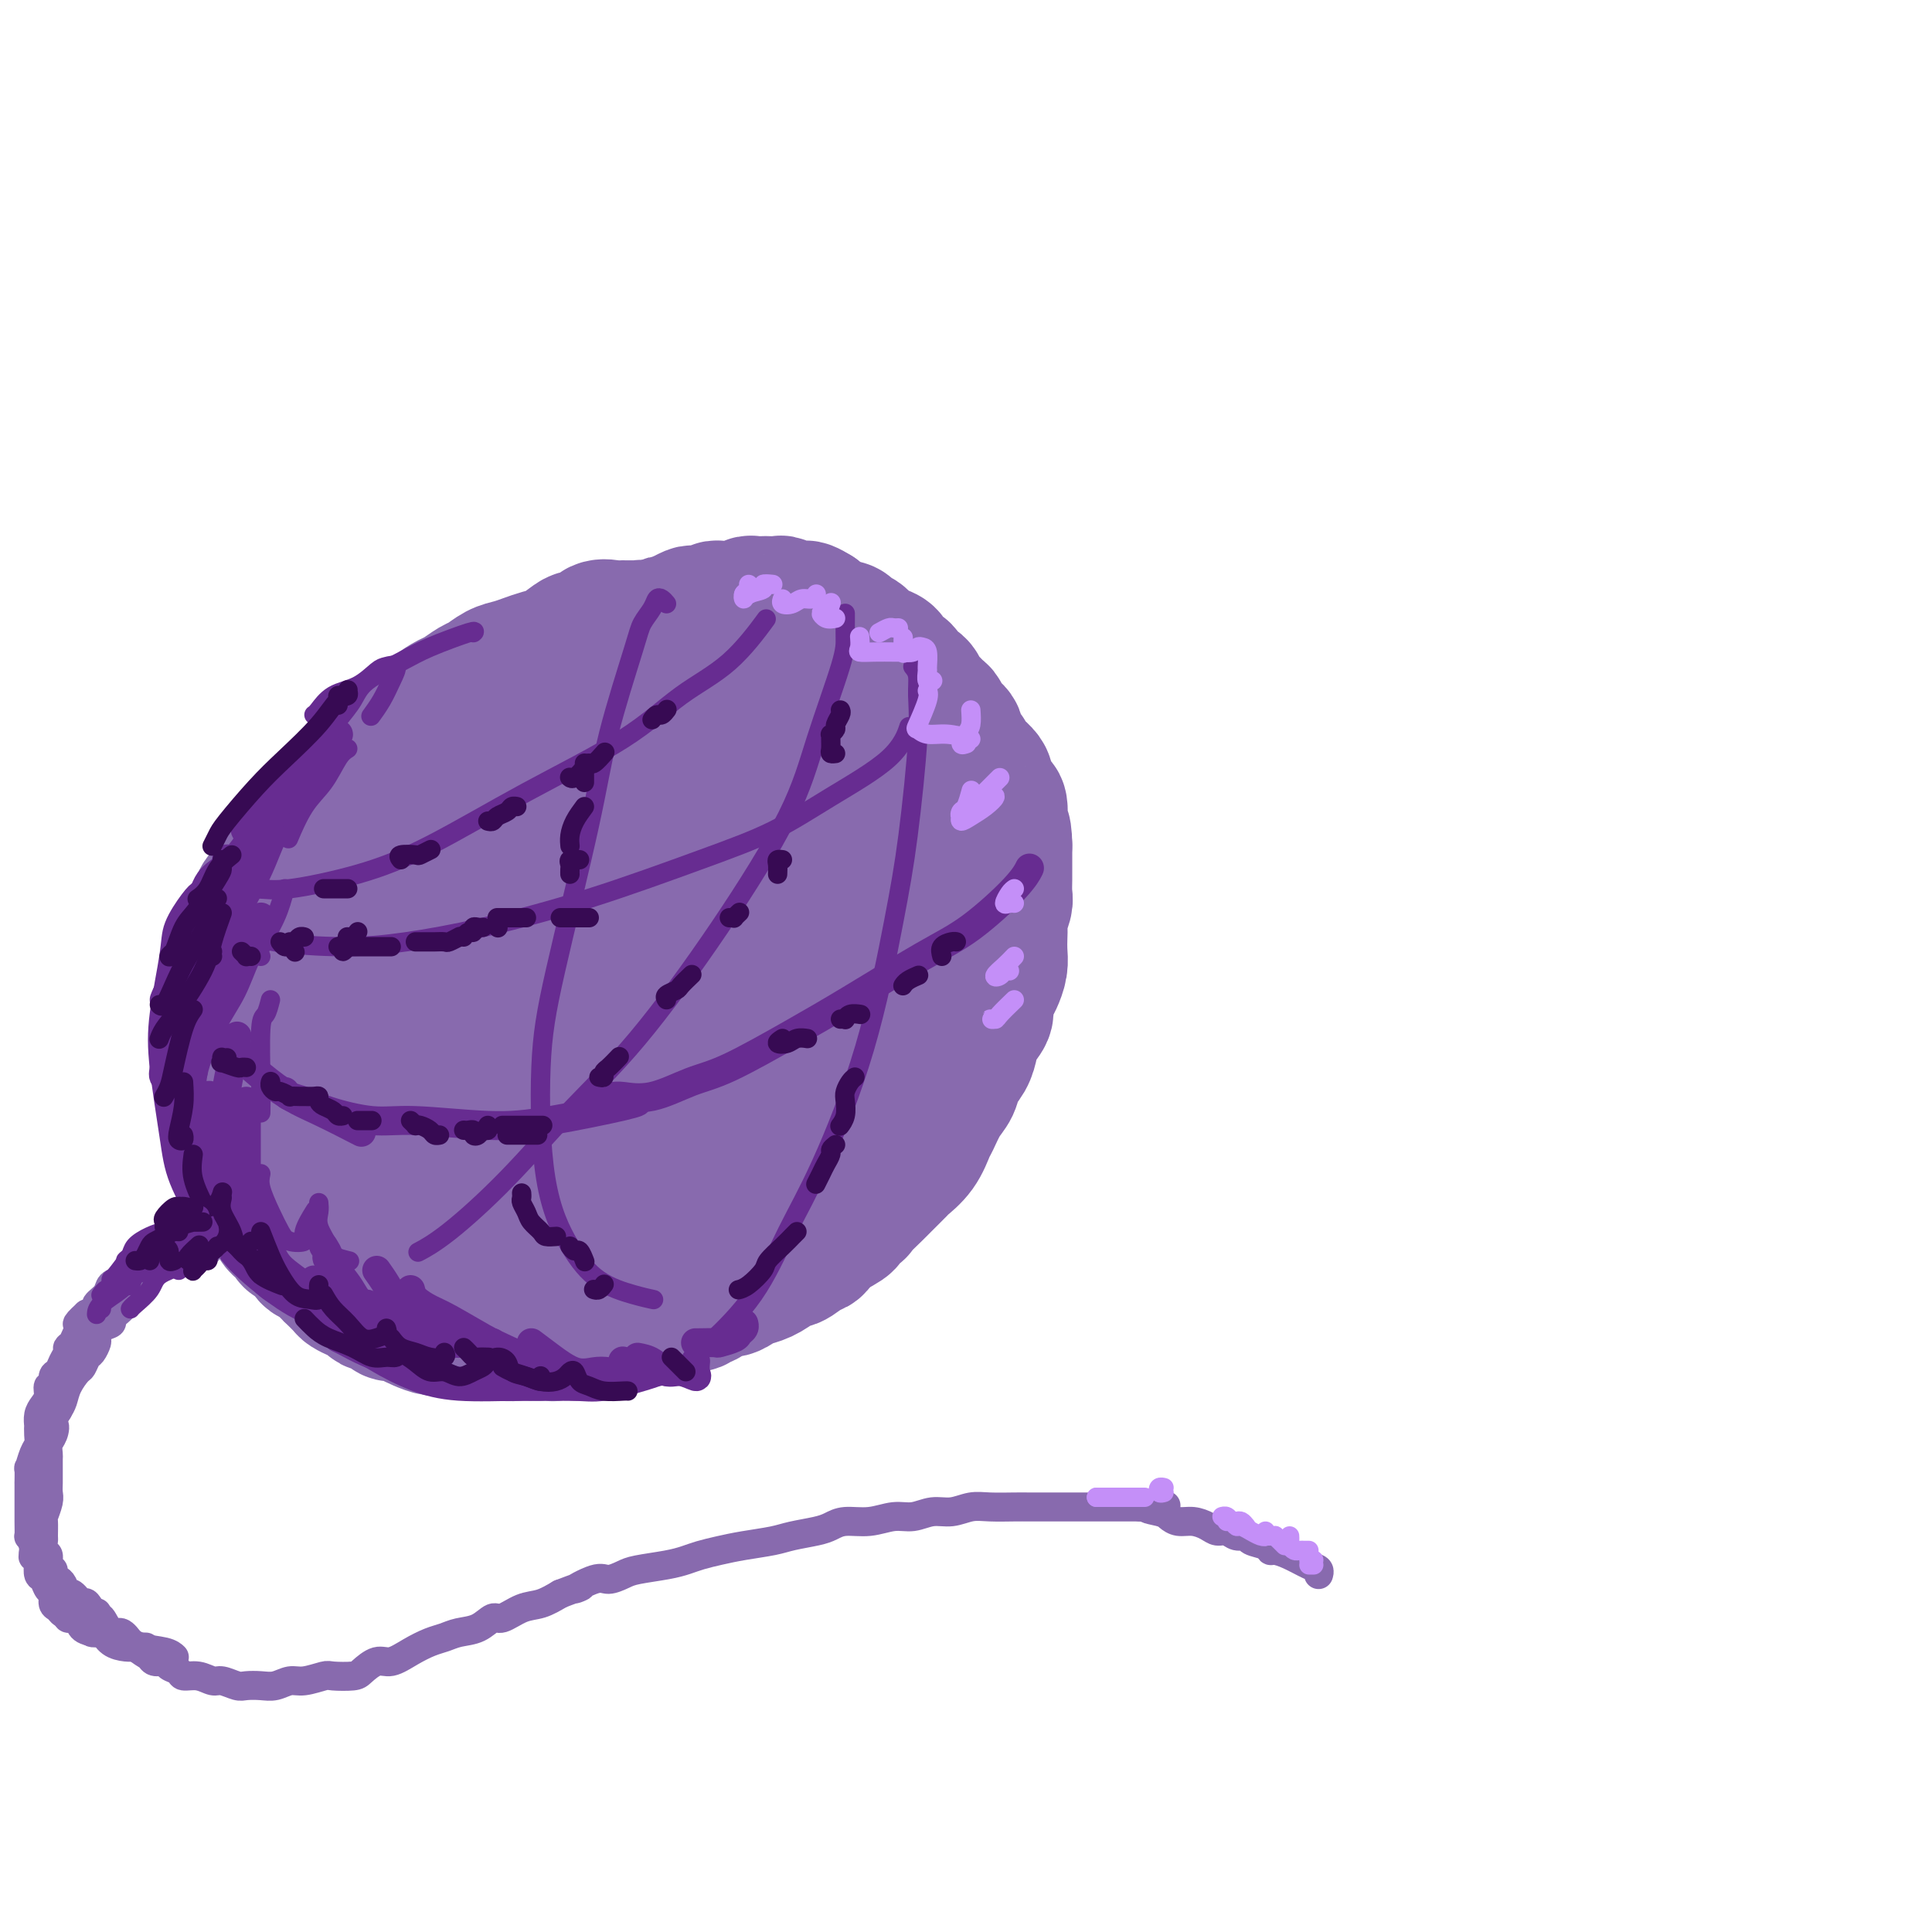 <svg viewBox='0 0 400 400' version='1.1' xmlns='http://www.w3.org/2000/svg' xmlns:xlink='http://www.w3.org/1999/xlink'><g fill='none' stroke='rgb(136,106,174)' stroke-width='28' stroke-linecap='round' stroke-linejoin='round'><path d='M136,132c0.119,0.111 0.239,0.222 0,0c-0.239,-0.222 -0.836,-0.777 -1,-1c-0.164,-0.223 0.104,-0.112 0,0c-0.104,0.112 -0.579,0.227 -1,0c-0.421,-0.227 -0.788,-0.795 -1,-1c-0.212,-0.205 -0.269,-0.047 -1,0c-0.731,0.047 -2.135,-0.016 -3,0c-0.865,0.016 -1.189,0.111 -2,0c-0.811,-0.111 -2.107,-0.429 -3,0c-0.893,0.429 -1.383,1.607 -2,2c-0.617,0.393 -1.361,0.003 -2,0c-0.639,-0.003 -1.171,0.381 -2,1c-0.829,0.619 -1.954,1.474 -3,2c-1.046,0.526 -2.013,0.722 -3,1c-0.987,0.278 -1.992,0.637 -3,1c-1.008,0.363 -2.017,0.731 -3,1c-0.983,0.269 -1.939,0.438 -3,1c-1.061,0.562 -2.228,1.515 -3,2c-0.772,0.485 -1.149,0.500 -2,1c-0.851,0.500 -2.175,1.485 -3,2c-0.825,0.515 -1.152,0.561 -2,1c-0.848,0.439 -2.218,1.273 -3,2c-0.782,0.727 -0.976,1.349 -2,2c-1.024,0.651 -2.879,1.332 -4,2c-1.121,0.668 -1.508,1.323 -2,2c-0.492,0.677 -1.091,1.377 -2,2c-0.909,0.623 -2.129,1.168 -3,2c-0.871,0.832 -1.392,1.952 -2,3c-0.608,1.048 -1.304,2.024 -2,3'/><path d='M73,163c-4.994,3.778 -2.479,1.223 -2,1c0.479,-0.223 -1.079,1.888 -2,3c-0.921,1.112 -1.205,1.226 -2,2c-0.795,0.774 -2.099,2.207 -3,3c-0.901,0.793 -1.397,0.946 -2,2c-0.603,1.054 -1.313,3.010 -2,4c-0.687,0.990 -1.350,1.014 -2,2c-0.650,0.986 -1.288,2.935 -2,4c-0.712,1.065 -1.500,1.246 -2,2c-0.500,0.754 -0.712,2.082 -1,3c-0.288,0.918 -0.652,1.428 -1,2c-0.348,0.572 -0.682,1.207 -1,2c-0.318,0.793 -0.621,1.744 -1,3c-0.379,1.256 -0.834,2.816 -1,4c-0.166,1.184 -0.045,1.992 0,3c0.045,1.008 0.012,2.215 0,3c-0.012,0.785 -0.003,1.149 0,2c0.003,0.851 0.001,2.190 0,3c-0.001,0.810 -0.000,1.092 0,2c0.000,0.908 0.000,2.441 0,4c-0.000,1.559 -0.001,3.144 0,4c0.001,0.856 0.003,0.981 0,2c-0.003,1.019 -0.011,2.930 0,4c0.011,1.070 0.041,1.298 0,2c-0.041,0.702 -0.153,1.878 0,3c0.153,1.122 0.570,2.191 1,3c0.430,0.809 0.872,1.358 1,2c0.128,0.642 -0.058,1.378 0,2c0.058,0.622 0.362,1.129 1,2c0.638,0.871 1.611,2.106 2,3c0.389,0.894 0.195,1.447 0,2'/><path d='M54,246c1.164,2.809 1.573,2.833 2,3c0.427,0.167 0.870,0.479 1,1c0.130,0.521 -0.054,1.253 0,2c0.054,0.747 0.347,1.508 1,2c0.653,0.492 1.666,0.713 2,1c0.334,0.287 -0.010,0.639 0,1c0.010,0.361 0.374,0.731 1,1c0.626,0.269 1.515,0.438 2,1c0.485,0.562 0.568,1.516 1,2c0.432,0.484 1.214,0.497 2,1c0.786,0.503 1.575,1.497 2,2c0.425,0.503 0.485,0.516 1,1c0.515,0.484 1.486,1.440 2,2c0.514,0.560 0.570,0.724 1,1c0.430,0.276 1.232,0.665 2,1c0.768,0.335 1.500,0.616 2,1c0.500,0.384 0.767,0.873 1,1c0.233,0.127 0.433,-0.106 1,0c0.567,0.106 1.502,0.553 2,1c0.498,0.447 0.559,0.894 1,1c0.441,0.106 1.261,-0.129 2,0c0.739,0.129 1.395,0.623 2,1c0.605,0.377 1.157,0.637 2,1c0.843,0.363 1.977,0.828 3,1c1.023,0.172 1.935,0.050 3,0c1.065,-0.050 2.285,-0.027 3,0c0.715,0.027 0.926,0.060 2,0c1.074,-0.060 3.009,-0.212 4,0c0.991,0.212 1.036,0.788 2,1c0.964,0.212 2.847,0.061 4,0c1.153,-0.061 1.577,-0.030 2,0'/><path d='M110,276c3.428,0.159 1.999,0.057 2,0c0.001,-0.057 1.431,-0.068 2,0c0.569,0.068 0.275,0.214 1,0c0.725,-0.214 2.469,-0.789 3,-1c0.531,-0.211 -0.149,-0.059 0,0c0.149,0.059 1.129,0.026 2,0c0.871,-0.026 1.632,-0.044 2,0c0.368,0.044 0.342,0.152 1,0c0.658,-0.152 1.999,-0.563 3,-1c1.001,-0.437 1.661,-0.901 2,-1c0.339,-0.099 0.356,0.167 1,0c0.644,-0.167 1.916,-0.767 3,-1c1.084,-0.233 1.982,-0.100 3,0c1.018,0.100 2.157,0.166 3,0c0.843,-0.166 1.390,-0.564 2,-1c0.610,-0.436 1.283,-0.909 2,-1c0.717,-0.091 1.476,0.201 2,0c0.524,-0.201 0.812,-0.894 1,-1c0.188,-0.106 0.276,0.375 1,0c0.724,-0.375 2.083,-1.605 3,-2c0.917,-0.395 1.391,0.045 2,0c0.609,-0.045 1.353,-0.577 2,-1c0.647,-0.423 1.198,-0.738 2,-1c0.802,-0.262 1.857,-0.469 3,-1c1.143,-0.531 2.376,-1.384 3,-2c0.624,-0.616 0.639,-0.995 1,-1c0.361,-0.005 1.069,0.363 2,0c0.931,-0.363 2.085,-1.458 3,-2c0.915,-0.542 1.593,-0.530 2,-1c0.407,-0.470 0.545,-1.420 1,-2c0.455,-0.580 1.228,-0.790 2,-1'/><path d='M172,255c5.535,-2.966 2.374,-1.882 2,-2c-0.374,-0.118 2.040,-1.440 3,-2c0.960,-0.560 0.465,-0.358 1,-1c0.535,-0.642 2.100,-2.127 3,-3c0.900,-0.873 1.134,-1.134 2,-2c0.866,-0.866 2.364,-2.338 3,-3c0.636,-0.662 0.411,-0.516 1,-1c0.589,-0.484 1.993,-1.599 3,-3c1.007,-1.401 1.617,-3.088 2,-4c0.383,-0.912 0.540,-1.048 1,-2c0.460,-0.952 1.223,-2.719 2,-4c0.777,-1.281 1.569,-2.075 2,-3c0.431,-0.925 0.501,-1.981 1,-3c0.499,-1.019 1.425,-2.001 2,-3c0.575,-0.999 0.798,-2.015 1,-3c0.202,-0.985 0.383,-1.940 1,-3c0.617,-1.060 1.672,-2.226 2,-3c0.328,-0.774 -0.070,-1.155 0,-2c0.070,-0.845 0.607,-2.155 1,-3c0.393,-0.845 0.641,-1.224 1,-2c0.359,-0.776 0.827,-1.950 1,-3c0.173,-1.050 0.050,-1.976 0,-3c-0.050,-1.024 -0.028,-2.146 0,-3c0.028,-0.854 0.060,-1.440 0,-2c-0.060,-0.560 -0.212,-1.093 0,-2c0.212,-0.907 0.789,-2.186 1,-3c0.211,-0.814 0.057,-1.163 0,-2c-0.057,-0.837 -0.015,-2.163 0,-3c0.015,-0.837 0.004,-1.187 0,-2c-0.004,-0.813 -0.001,-2.089 0,-3c0.001,-0.911 0.001,-1.455 0,-2'/><path d='M208,175c-0.070,-4.472 -0.745,-3.151 -1,-3c-0.255,0.151 -0.090,-0.868 0,-2c0.090,-1.132 0.104,-2.376 0,-3c-0.104,-0.624 -0.327,-0.628 -1,-1c-0.673,-0.372 -1.796,-1.111 -2,-2c-0.204,-0.889 0.511,-1.929 0,-3c-0.511,-1.071 -2.249,-2.173 -3,-3c-0.751,-0.827 -0.516,-1.377 -1,-2c-0.484,-0.623 -1.687,-1.317 -2,-2c-0.313,-0.683 0.263,-1.353 0,-2c-0.263,-0.647 -1.366,-1.272 -2,-2c-0.634,-0.728 -0.799,-1.561 -1,-2c-0.201,-0.439 -0.439,-0.484 -1,-1c-0.561,-0.516 -1.445,-1.504 -2,-2c-0.555,-0.496 -0.783,-0.499 -1,-1c-0.217,-0.501 -0.425,-1.500 -1,-2c-0.575,-0.500 -1.519,-0.501 -2,-1c-0.481,-0.499 -0.499,-1.494 -1,-2c-0.501,-0.506 -1.486,-0.521 -2,-1c-0.514,-0.479 -0.557,-1.420 -1,-2c-0.443,-0.580 -1.285,-0.799 -2,-1c-0.715,-0.201 -1.304,-0.383 -2,-1c-0.696,-0.617 -1.500,-1.668 -2,-2c-0.500,-0.332 -0.697,0.055 -1,0c-0.303,-0.055 -0.711,-0.554 -1,-1c-0.289,-0.446 -0.459,-0.841 -1,-1c-0.541,-0.159 -1.454,-0.084 -2,0c-0.546,0.084 -0.724,0.177 -1,0c-0.276,-0.177 -0.651,-0.625 -1,-1c-0.349,-0.375 -0.671,-0.679 -1,-1c-0.329,-0.321 -0.664,-0.661 -1,-1'/><path d='M169,127c-3.588,-2.255 -2.060,-0.394 -2,0c0.060,0.394 -1.350,-0.679 -2,-1c-0.650,-0.321 -0.540,0.110 -1,0c-0.460,-0.110 -1.489,-0.761 -2,-1c-0.511,-0.239 -0.503,-0.065 -1,0c-0.497,0.065 -1.499,0.021 -2,0c-0.501,-0.021 -0.501,-0.020 -1,0c-0.499,0.020 -1.496,0.058 -2,0c-0.504,-0.058 -0.516,-0.212 -1,0c-0.484,0.212 -1.439,0.789 -2,1c-0.561,0.211 -0.728,0.056 -1,0c-0.272,-0.056 -0.651,-0.011 -1,0c-0.349,0.011 -0.670,-0.011 -1,0c-0.330,0.011 -0.670,0.056 -1,0c-0.330,-0.056 -0.650,-0.212 -1,0c-0.350,0.212 -0.728,0.793 -1,1c-0.272,0.207 -0.436,0.040 -1,0c-0.564,-0.040 -1.527,0.045 -2,0c-0.473,-0.045 -0.455,-0.222 -1,0c-0.545,0.222 -1.653,0.843 -2,1c-0.347,0.157 0.065,-0.150 0,0c-0.065,0.150 -0.609,0.758 -1,1c-0.391,0.242 -0.629,0.118 -1,0c-0.371,-0.118 -0.873,-0.229 -1,0c-0.127,0.229 0.122,0.797 0,1c-0.122,0.203 -0.614,0.040 -1,0c-0.386,-0.040 -0.667,0.045 -1,0c-0.333,-0.045 -0.718,-0.218 -1,0c-0.282,0.218 -0.461,0.828 -1,1c-0.539,0.172 -1.440,-0.094 -2,0c-0.560,0.094 -0.780,0.547 -1,1'/><path d='M131,132c-4.215,1.447 -2.254,1.563 -2,2c0.254,0.437 -1.201,1.195 -2,2c-0.799,0.805 -0.943,1.659 -1,2c-0.057,0.341 -0.029,0.171 0,0'/><path d='M67,222c-0.356,-0.278 -0.712,-0.556 -1,-1c-0.288,-0.444 -0.508,-1.054 -1,-2c-0.492,-0.946 -1.255,-2.228 -2,-3c-0.745,-0.772 -1.472,-1.036 -2,-1c-0.528,0.036 -0.858,0.370 -1,1c-0.142,0.630 -0.095,1.556 0,4c0.095,2.444 0.238,6.404 1,10c0.762,3.596 2.141,6.826 4,11c1.859,4.174 4.197,9.291 7,13c2.803,3.709 6.072,6.010 8,7c1.928,0.990 2.516,0.668 4,0c1.484,-0.668 3.865,-1.681 5,-3c1.135,-1.319 1.026,-2.942 1,-6c-0.026,-3.058 0.031,-7.551 -1,-11c-1.031,-3.449 -3.151,-5.855 -6,-11c-2.849,-5.145 -6.427,-13.030 -9,-18c-2.573,-4.970 -4.141,-7.027 -6,-9c-1.859,-1.973 -4.009,-3.864 -5,-4c-0.991,-0.136 -0.822,1.481 -1,3c-0.178,1.519 -0.704,2.938 1,8c1.704,5.062 5.639,13.767 9,20c3.361,6.233 6.149,9.996 9,14c2.851,4.004 5.764,8.251 9,11c3.236,2.749 6.794,4.001 9,5c2.206,0.999 3.062,1.746 4,1c0.938,-0.746 1.960,-2.983 2,-6c0.040,-3.017 -0.902,-6.814 -2,-11c-1.098,-4.186 -2.352,-8.763 -4,-14c-1.648,-5.237 -3.689,-11.136 -7,-18c-3.311,-6.864 -7.891,-14.694 -11,-20c-3.109,-5.306 -4.745,-8.087 -6,-9c-1.255,-0.913 -2.127,0.044 -3,1'/><path d='M72,184c-0.454,2.595 -0.087,8.583 1,14c1.087,5.417 2.896,10.265 7,18c4.104,7.735 10.505,18.358 15,25c4.495,6.642 7.086,9.302 11,12c3.914,2.698 9.153,5.433 12,7c2.847,1.567 3.302,1.965 4,1c0.698,-0.965 1.639,-3.294 2,-6c0.361,-2.706 0.141,-5.788 -1,-11c-1.141,-5.212 -3.204,-12.553 -7,-22c-3.796,-9.447 -9.326,-21.000 -13,-29c-3.674,-8.000 -5.494,-12.448 -8,-16c-2.506,-3.552 -5.700,-6.207 -8,-7c-2.300,-0.793 -3.708,0.278 -4,4c-0.292,3.722 0.532,10.097 2,16c1.468,5.903 3.580,11.334 8,19c4.420,7.666 11.149,17.568 16,24c4.851,6.432 7.823,9.394 11,12c3.177,2.606 6.557,4.856 9,6c2.443,1.144 3.949,1.183 5,0c1.051,-1.183 1.646,-3.589 2,-6c0.354,-2.411 0.466,-4.828 -1,-10c-1.466,-5.172 -4.512,-13.100 -7,-20c-2.488,-6.900 -4.419,-12.771 -8,-20c-3.581,-7.229 -8.811,-15.814 -13,-21c-4.189,-5.186 -7.338,-6.971 -9,-7c-1.662,-0.029 -1.838,1.698 -2,5c-0.162,3.302 -0.308,8.178 2,17c2.308,8.822 7.072,21.592 11,30c3.928,8.408 7.019,12.456 11,17c3.981,4.544 8.852,9.584 12,12c3.148,2.416 4.574,2.208 6,2'/><path d='M138,250c3.689,1.715 3.910,-0.997 4,-3c0.090,-2.003 0.047,-3.296 0,-7c-0.047,-3.704 -0.098,-9.818 -2,-18c-1.902,-8.182 -5.655,-18.430 -9,-27c-3.345,-8.570 -6.283,-15.460 -9,-22c-2.717,-6.540 -5.212,-12.731 -8,-17c-2.788,-4.269 -5.870,-6.618 -7,-5c-1.130,1.618 -0.307,7.202 1,13c1.307,5.798 3.098,11.811 7,21c3.902,9.189 9.915,21.553 14,30c4.085,8.447 6.243,12.978 9,17c2.757,4.022 6.112,7.537 8,9c1.888,1.463 2.310,0.874 3,0c0.690,-0.874 1.649,-2.033 2,-4c0.351,-1.967 0.093,-4.741 -1,-10c-1.093,-5.259 -3.021,-13.004 -5,-20c-1.979,-6.996 -4.010,-13.244 -7,-21c-2.990,-7.756 -6.941,-17.019 -10,-22c-3.059,-4.981 -5.228,-5.681 -6,-4c-0.772,1.681 -0.147,5.743 1,11c1.147,5.257 2.815,11.708 6,21c3.185,9.292 7.888,21.424 12,31c4.112,9.576 7.632,16.595 10,21c2.368,4.405 3.582,6.195 5,7c1.418,0.805 3.040,0.625 4,0c0.960,-0.625 1.258,-1.695 1,-6c-0.258,-4.305 -1.072,-11.844 -2,-18c-0.928,-6.156 -1.970,-10.928 -4,-20c-2.030,-9.072 -5.046,-22.442 -7,-32c-1.954,-9.558 -2.844,-15.302 -4,-19c-1.156,-3.698 -2.578,-5.349 -4,-7'/><path d='M140,149c-3.146,-11.322 -1.510,-0.627 0,9c1.510,9.627 2.895,18.187 6,28c3.105,9.813 7.932,20.880 11,28c3.068,7.120 4.379,10.292 6,13c1.621,2.708 3.551,4.950 5,6c1.449,1.050 2.415,0.907 3,-1c0.585,-1.907 0.787,-5.577 1,-9c0.213,-3.423 0.436,-6.599 0,-14c-0.436,-7.401 -1.531,-19.027 -3,-28c-1.469,-8.973 -3.311,-15.292 -5,-21c-1.689,-5.708 -3.224,-10.804 -4,-13c-0.776,-2.196 -0.792,-1.492 0,4c0.792,5.492 2.391,15.771 4,24c1.609,8.229 3.227,14.407 5,22c1.773,7.593 3.700,16.602 5,22c1.300,5.398 1.975,7.183 3,8c1.025,0.817 2.402,0.664 3,0c0.598,-0.664 0.418,-1.838 0,-7c-0.418,-5.162 -1.072,-14.312 -2,-22c-0.928,-7.688 -2.128,-13.914 -3,-23c-0.872,-9.086 -1.414,-21.031 -2,-27c-0.586,-5.969 -1.214,-5.963 -1,-4c0.214,1.963 1.270,5.883 3,14c1.730,8.117 4.133,20.432 6,29c1.867,8.568 3.197,13.389 4,17c0.803,3.611 1.081,6.011 2,8c0.919,1.989 2.481,3.566 3,3c0.519,-0.566 -0.005,-3.275 0,-6c0.005,-2.725 0.540,-5.464 0,-11c-0.540,-5.536 -2.154,-13.867 -3,-20c-0.846,-6.133 -0.923,-10.066 -1,-14'/><path d='M186,164c-0.914,-9.239 -1.199,-6.838 -1,-5c0.199,1.838 0.881,3.113 2,8c1.119,4.887 2.676,13.386 4,20c1.324,6.614 2.415,11.341 3,14c0.585,2.659 0.665,3.249 1,4c0.335,0.751 0.924,1.663 1,1c0.076,-0.663 -0.362,-2.902 -1,-7c-0.638,-4.098 -1.478,-10.054 -2,-15c-0.522,-4.946 -0.728,-8.882 -1,-12c-0.272,-3.118 -0.612,-5.416 -1,-6c-0.388,-0.584 -0.825,0.548 -1,1c-0.175,0.452 -0.087,0.226 0,0'/></g>
<g fill='none' stroke='rgb(103,44,145)' stroke-width='6' stroke-linecap='round' stroke-linejoin='round'><path d='M48,178c0.116,-0.013 0.232,-0.026 0,0c-0.232,0.026 -0.811,0.090 -1,0c-0.189,-0.090 0.012,-0.336 0,0c-0.012,0.336 -0.236,1.252 -1,2c-0.764,0.748 -2.067,1.326 -3,3c-0.933,1.674 -1.497,4.442 -2,7c-0.503,2.558 -0.947,4.906 -1,8c-0.053,3.094 0.285,6.932 1,10c0.715,3.068 1.808,5.364 3,7c1.192,1.636 2.483,2.610 3,3c0.517,0.390 0.258,0.195 0,0'/><path d='M42,186c-0.298,0.378 -0.597,0.755 -1,1c-0.403,0.245 -0.911,0.356 -1,1c-0.089,0.644 0.242,1.821 0,3c-0.242,1.179 -1.055,2.362 -1,5c0.055,2.638 0.979,6.732 2,10c1.021,3.268 2.138,5.710 5,9c2.862,3.290 7.468,7.428 11,10c3.532,2.572 5.989,3.577 9,5c3.011,1.423 6.574,3.264 8,4c1.426,0.736 0.713,0.368 0,0'/><path d='M59,226c0.174,0.353 0.347,0.706 1,1c0.653,0.294 1.784,0.528 3,1c1.216,0.472 2.517,1.183 5,2c2.483,0.817 6.147,1.739 9,2c2.853,0.261 4.894,-0.140 9,0c4.106,0.140 10.277,0.822 15,1c4.723,0.178 7.998,-0.148 13,-1c5.002,-0.852 11.731,-2.229 15,-3c3.269,-0.771 3.077,-0.934 3,-1c-0.077,-0.066 -0.038,-0.033 0,0'/><path d='M44,186c0.119,-0.421 0.237,-0.841 0,-1c-0.237,-0.159 -0.831,-0.055 -1,0c-0.169,0.055 0.086,0.062 0,0c-0.086,-0.062 -0.513,-0.193 -1,0c-0.487,0.193 -1.032,0.711 -2,2c-0.968,1.289 -2.358,3.350 -3,5c-0.642,1.650 -0.536,2.887 -1,6c-0.464,3.113 -1.496,8.100 -2,12c-0.504,3.900 -0.478,6.713 0,11c0.478,4.287 1.407,10.049 2,14c0.593,3.951 0.850,6.090 2,9c1.150,2.910 3.194,6.591 5,9c1.806,2.409 3.373,3.545 4,4c0.627,0.455 0.313,0.227 0,0'/><path d='M37,215c0.114,-0.093 0.228,-0.186 0,0c-0.228,0.186 -0.797,0.652 -1,1c-0.203,0.348 -0.040,0.579 0,2c0.040,1.421 -0.043,4.030 0,6c0.043,1.970 0.213,3.299 1,6c0.787,2.701 2.192,6.774 3,10c0.808,3.226 1.019,5.604 3,9c1.981,3.396 5.733,7.810 8,11c2.267,3.190 3.049,5.156 6,7c2.951,1.844 8.069,3.566 12,5c3.931,1.434 6.674,2.578 9,3c2.326,0.422 4.236,0.120 5,0c0.764,-0.120 0.382,-0.060 0,0'/><path d='M46,253c0.039,0.413 0.078,0.826 0,1c-0.078,0.174 -0.274,0.108 0,1c0.274,0.892 1.017,2.740 3,5c1.983,2.260 5.204,4.931 8,7c2.796,2.069 5.166,3.535 9,5c3.834,1.465 9.132,2.928 13,4c3.868,1.072 6.305,1.751 10,2c3.695,0.249 8.649,0.067 11,0c2.351,-0.067 2.100,-0.019 2,0c-0.100,0.019 -0.050,0.010 0,0'/><path d='M67,270c0.244,0.516 0.488,1.032 1,2c0.512,0.968 1.293,2.389 3,4c1.707,1.611 4.339,3.412 7,5c2.661,1.588 5.350,2.961 8,4c2.650,1.039 5.260,1.742 9,2c3.740,0.258 8.611,0.069 13,0c4.389,-0.069 8.297,-0.019 10,0c1.703,0.019 1.201,0.005 1,0c-0.201,-0.005 -0.100,-0.003 0,0'/><path d='M70,277c0.561,0.265 1.121,0.530 2,1c0.879,0.470 2.076,1.145 4,2c1.924,0.855 4.576,1.891 8,3c3.424,1.109 7.620,2.291 11,3c3.380,0.709 5.943,0.947 10,1c4.057,0.053 9.609,-0.077 13,0c3.391,0.077 4.620,0.361 7,0c2.380,-0.361 5.910,-1.366 8,-2c2.090,-0.634 2.740,-0.895 3,-1c0.260,-0.105 0.130,-0.052 0,0'/><path d='M100,284c3.458,0.431 6.915,0.862 11,1c4.085,0.138 8.797,-0.015 12,0c3.203,0.015 4.897,0.200 7,0c2.103,-0.200 4.615,-0.786 6,-1c1.385,-0.214 1.642,-0.058 2,0c0.358,0.058 0.817,0.016 1,0c0.183,-0.016 0.092,-0.008 0,0'/><path d='M34,207c0.315,-0.814 0.631,-1.627 1,-2c0.369,-0.373 0.793,-0.304 1,0c0.207,0.304 0.197,0.845 0,2c-0.197,1.155 -0.582,2.924 -1,5c-0.418,2.076 -0.868,4.458 -1,6c-0.132,1.542 0.056,2.245 0,3c-0.056,0.755 -0.355,1.563 0,2c0.355,0.437 1.365,0.502 2,0c0.635,-0.502 0.896,-1.572 1,-2c0.104,-0.428 0.052,-0.214 0,0'/><path d='M40,222c-0.317,0.924 -0.633,1.848 -1,3c-0.367,1.152 -0.784,2.533 -1,4c-0.216,1.467 -0.229,3.020 0,4c0.229,0.980 0.701,1.386 1,1c0.299,-0.386 0.427,-1.566 1,-2c0.573,-0.434 1.592,-0.124 2,0c0.408,0.124 0.204,0.062 0,0'/><path d='M43,227c0.115,0.971 0.231,1.942 0,3c-0.231,1.058 -0.808,2.203 -1,4c-0.192,1.797 0.000,4.244 0,6c-0.000,1.756 -0.192,2.819 0,4c0.192,1.181 0.769,2.480 1,3c0.231,0.520 0.115,0.260 0,0'/><path d='M49,246c-0.012,0.898 -0.025,1.797 0,2c0.025,0.203 0.086,-0.289 0,1c-0.086,1.289 -0.321,4.359 0,6c0.321,1.641 1.196,1.851 2,3c0.804,1.149 1.535,3.236 2,4c0.465,0.764 0.664,0.206 1,0c0.336,-0.206 0.810,-0.059 1,0c0.190,0.059 0.095,0.029 0,0'/><path d='M65,265c0.437,1.462 0.874,2.924 2,4c1.126,1.076 2.943,1.766 4,2c1.057,0.234 1.356,0.011 2,0c0.644,-0.011 1.635,0.189 2,0c0.365,-0.189 0.104,-0.768 0,-1c-0.104,-0.232 -0.052,-0.116 0,0'/><path d='M76,270c0.153,0.641 0.307,1.282 1,2c0.693,0.718 1.927,1.513 3,2c1.073,0.487 1.986,0.666 3,1c1.014,0.334 2.127,0.821 3,1c0.873,0.179 1.504,0.048 2,0c0.496,-0.048 0.856,-0.014 1,0c0.144,0.014 0.072,0.007 0,0'/><path d='M63,269c-2.127,-0.752 -4.255,-1.505 -6,-3c-1.745,-1.495 -3.109,-3.733 -4,-5c-0.891,-1.267 -1.311,-1.561 -2,-3c-0.689,-1.439 -1.649,-4.021 -2,-6c-0.351,-1.979 -0.094,-3.353 0,-5c0.094,-1.647 0.025,-3.565 0,-5c-0.025,-1.435 -0.007,-2.386 0,-3c0.007,-0.614 0.002,-0.890 0,-1c-0.002,-0.110 -0.001,-0.055 0,0'/><path d='M47,238c-0.481,-0.081 -0.963,-0.162 -1,0c-0.037,0.162 0.370,0.565 0,0c-0.370,-0.565 -1.518,-2.100 -2,-3c-0.482,-0.900 -0.297,-1.166 -1,-2c-0.703,-0.834 -2.293,-2.235 -3,-3c-0.707,-0.765 -0.529,-0.894 -1,-1c-0.471,-0.106 -1.590,-0.190 -2,0c-0.410,0.190 -0.111,0.652 0,1c0.111,0.348 0.033,0.581 0,1c-0.033,0.419 -0.020,1.024 0,1c0.020,-0.024 0.048,-0.677 0,-1c-0.048,-0.323 -0.171,-0.316 0,-1c0.171,-0.684 0.637,-2.058 1,-3c0.363,-0.942 0.623,-1.453 1,-3c0.377,-1.547 0.872,-4.131 1,-6c0.128,-1.869 -0.109,-3.023 0,-5c0.109,-1.977 0.565,-4.777 1,-6c0.435,-1.223 0.848,-0.868 1,-1c0.152,-0.132 0.043,-0.752 0,-1c-0.043,-0.248 -0.022,-0.124 0,0'/><path d='M40,214c-0.284,0.380 -0.568,0.761 -1,1c-0.432,0.239 -1.011,0.337 -1,0c0.011,-0.337 0.611,-1.110 1,-2c0.389,-0.890 0.567,-1.896 1,-3c0.433,-1.104 1.121,-2.306 2,-4c0.879,-1.694 1.948,-3.879 3,-6c1.052,-2.121 2.086,-4.177 3,-6c0.914,-1.823 1.708,-3.414 2,-4c0.292,-0.586 0.084,-0.167 0,0c-0.084,0.167 -0.042,0.084 0,0'/><path d='M46,192c-0.433,0.489 -0.866,0.979 -1,1c-0.134,0.021 0.031,-0.425 0,-1c-0.031,-0.575 -0.257,-1.278 0,-2c0.257,-0.722 0.997,-1.461 2,-3c1.003,-1.539 2.270,-3.876 3,-5c0.730,-1.124 0.923,-1.035 1,-1c0.077,0.035 0.039,0.018 0,0'/><path d='M44,185c0.063,-0.512 0.126,-1.024 0,-1c-0.126,0.024 -0.441,0.586 0,0c0.441,-0.586 1.639,-2.318 3,-4c1.361,-1.682 2.887,-3.312 4,-5c1.113,-1.688 1.814,-3.432 3,-5c1.186,-1.568 2.858,-2.961 4,-4c1.142,-1.039 1.755,-1.726 2,-2c0.245,-0.274 0.123,-0.137 0,0'/><path d='M51,172c0.065,0.009 0.131,0.019 0,0c-0.131,-0.019 -0.457,-0.066 0,-1c0.457,-0.934 1.698,-2.754 3,-4c1.302,-1.246 2.664,-1.917 4,-3c1.336,-1.083 2.646,-2.577 4,-4c1.354,-1.423 2.753,-2.776 4,-4c1.247,-1.224 2.341,-2.318 3,-3c0.659,-0.682 0.884,-0.953 1,-1c0.116,-0.047 0.125,0.128 0,0c-0.125,-0.128 -0.384,-0.560 -1,0c-0.616,0.560 -1.589,2.112 -3,4c-1.411,1.888 -3.260,4.111 -4,5c-0.740,0.889 -0.370,0.445 0,0'/><path d='M60,169c-0.070,-0.498 -0.140,-0.996 0,-1c0.140,-0.004 0.489,0.487 0,1c-0.489,0.513 -1.817,1.049 -3,3c-1.183,1.951 -2.222,5.318 -4,9c-1.778,3.682 -4.294,7.680 -6,11c-1.706,3.320 -2.602,5.962 -4,9c-1.398,3.038 -3.300,6.472 -4,8c-0.700,1.528 -0.200,1.151 0,1c0.200,-0.151 0.100,-0.075 0,0'/><path d='M54,190c0.020,-0.119 0.039,-0.238 0,0c-0.039,0.238 -0.137,0.834 0,1c0.137,0.166 0.508,-0.099 0,1c-0.508,1.099 -1.897,3.562 -3,6c-1.103,2.438 -1.920,4.851 -3,7c-1.080,2.149 -2.422,4.032 -4,7c-1.578,2.968 -3.393,7.019 -4,10c-0.607,2.981 -0.005,4.890 0,6c0.005,1.110 -0.586,1.421 0,1c0.586,-0.421 2.350,-1.575 3,-2c0.650,-0.425 0.186,-0.121 0,0c-0.186,0.121 -0.093,0.061 0,0'/><path d='M49,217c0.007,-0.343 0.013,-0.686 0,-1c-0.013,-0.314 -0.046,-0.599 0,-1c0.046,-0.401 0.170,-0.916 0,0c-0.170,0.916 -0.634,3.264 -1,5c-0.366,1.736 -0.635,2.859 -1,5c-0.365,2.141 -0.827,5.299 -1,8c-0.173,2.701 -0.057,4.944 0,7c0.057,2.056 0.054,3.924 0,5c-0.054,1.076 -0.159,1.361 0,1c0.159,-0.361 0.581,-1.366 1,-2c0.419,-0.634 0.834,-0.895 1,-1c0.166,-0.105 0.083,-0.052 0,0'/><path d='M51,228c-0.000,0.323 -0.001,0.646 0,1c0.001,0.354 0.002,0.739 0,3c-0.002,2.261 -0.007,6.399 0,9c0.007,2.601 0.027,3.664 0,6c-0.027,2.336 -0.100,5.946 0,8c0.100,2.054 0.373,2.553 1,3c0.627,0.447 1.608,0.842 2,1c0.392,0.158 0.196,0.079 0,0'/><path d='M54,252c0.268,1.200 0.535,2.401 1,4c0.465,1.599 1.127,3.598 2,5c0.873,1.402 1.957,2.208 3,3c1.043,0.792 2.045,1.571 3,2c0.955,0.429 1.864,0.507 3,0c1.136,-0.507 2.498,-1.598 3,-2c0.502,-0.402 0.143,-0.115 0,0c-0.143,0.115 -0.072,0.057 0,0'/><path d='M67,258c0.530,0.855 1.059,1.711 1,2c-0.059,0.289 -0.708,0.012 0,1c0.708,0.988 2.772,3.243 4,5c1.228,1.757 1.622,3.017 3,4c1.378,0.983 3.742,1.689 5,2c1.258,0.311 1.409,0.228 2,0c0.591,-0.228 1.621,-0.600 2,-1c0.379,-0.400 0.108,-0.829 0,-1c-0.108,-0.171 -0.054,-0.086 0,0'/><path d='M78,263c0.631,0.890 1.263,1.779 2,3c0.737,1.221 1.581,2.772 3,4c1.419,1.228 3.413,2.133 5,3c1.587,0.867 2.765,1.696 4,2c1.235,0.304 2.525,0.082 3,0c0.475,-0.082 0.136,-0.023 0,0c-0.136,0.023 -0.068,0.012 0,0'/><path d='M85,267c0.154,0.650 0.307,1.300 1,2c0.693,0.700 1.925,1.449 3,2c1.075,0.551 1.994,0.904 4,2c2.006,1.096 5.098,2.935 7,4c1.902,1.065 2.615,1.357 4,2c1.385,0.643 3.443,1.636 5,2c1.557,0.364 2.611,0.098 3,0c0.389,-0.098 0.111,-0.028 0,0c-0.111,0.028 -0.056,0.014 0,0'/><path d='M110,278c1.228,0.929 2.456,1.859 4,3c1.544,1.141 3.405,2.495 5,3c1.595,0.505 2.925,0.163 4,0c1.075,-0.163 1.896,-0.147 3,0c1.104,0.147 2.489,0.424 3,0c0.511,-0.424 0.146,-1.550 0,-2c-0.146,-0.450 -0.073,-0.225 0,0'/><path d='M132,281c0.995,0.187 1.990,0.374 3,1c1.010,0.626 2.036,1.691 3,2c0.964,0.309 1.866,-0.138 3,0c1.134,0.138 2.500,0.862 3,1c0.500,0.138 0.135,-0.309 0,-1c-0.135,-0.691 -0.038,-1.626 0,-2c0.038,-0.374 0.019,-0.187 0,0'/><path d='M144,278c0.090,0.006 0.181,0.013 1,0c0.819,-0.013 2.367,-0.045 3,0c0.633,0.045 0.352,0.166 1,0c0.648,-0.166 2.226,-0.619 3,-1c0.774,-0.381 0.743,-0.690 1,-1c0.257,-0.310 0.800,-0.622 1,-1c0.200,-0.378 0.057,-0.822 0,-1c-0.057,-0.178 -0.029,-0.089 0,0'/><path d='M126,227c0.324,0.021 0.649,0.042 1,0c0.351,-0.042 0.730,-0.148 2,0c1.270,0.148 3.433,0.551 6,0c2.567,-0.551 5.538,-2.054 8,-3c2.462,-0.946 4.415,-1.333 8,-3c3.585,-1.667 8.802,-4.613 13,-7c4.198,-2.387 7.377,-4.216 12,-7c4.623,-2.784 10.689,-6.522 15,-9c4.311,-2.478 6.867,-3.695 10,-6c3.133,-2.305 6.844,-5.697 9,-8c2.156,-2.303 2.759,-3.515 3,-4c0.241,-0.485 0.121,-0.242 0,0'/></g>
<g fill='none' stroke='rgb(103,44,145)' stroke-width='4' stroke-linecap='round' stroke-linejoin='round'><path d='M175,127c-0.001,-0.015 -0.002,-0.029 0,0c0.002,0.029 0.006,0.102 0,1c-0.006,0.898 -0.022,2.622 0,4c0.022,1.378 0.084,2.411 -1,6c-1.084,3.589 -3.313,9.734 -5,15c-1.687,5.266 -2.833,9.653 -6,16c-3.167,6.347 -8.355,14.655 -14,23c-5.645,8.345 -11.748,16.727 -17,23c-5.252,6.273 -9.653,10.438 -14,15c-4.347,4.562 -8.639,9.522 -13,14c-4.361,4.478 -8.789,8.475 -12,11c-3.211,2.525 -5.203,3.579 -6,4c-0.797,0.421 -0.398,0.211 0,0'/><path d='M46,192c0.739,-0.062 1.478,-0.124 2,0c0.522,0.124 0.827,0.432 2,1c1.173,0.568 3.214,1.394 7,2c3.786,0.606 9.318,0.992 14,1c4.682,0.008 8.512,-0.361 13,-1c4.488,-0.639 9.632,-1.546 16,-3c6.368,-1.454 13.961,-3.454 22,-6c8.039,-2.546 16.526,-5.639 23,-8c6.474,-2.361 10.936,-3.989 15,-6c4.064,-2.011 7.728,-4.405 12,-7c4.272,-2.595 9.150,-5.391 12,-8c2.850,-2.609 3.671,-5.031 4,-6c0.329,-0.969 0.164,-0.484 0,0'/><path d='M138,125c-0.325,-0.381 -0.651,-0.763 -1,-1c-0.349,-0.237 -0.723,-0.331 -1,0c-0.277,0.331 -0.458,1.086 -1,2c-0.542,0.914 -1.447,1.989 -2,3c-0.553,1.011 -0.754,1.960 -2,6c-1.246,4.040 -3.535,11.170 -5,17c-1.465,5.830 -2.105,10.360 -4,19c-1.895,8.640 -5.045,21.389 -7,30c-1.955,8.611 -2.715,13.084 -3,20c-0.285,6.916 -0.093,16.273 1,23c1.093,6.727 3.089,10.822 5,14c1.911,3.178 3.739,5.440 6,7c2.261,1.560 4.955,2.420 7,3c2.045,0.580 3.441,0.880 4,1c0.559,0.120 0.279,0.060 0,0'/><path d='M44,185c-0.047,-0.427 -0.094,-0.854 0,-1c0.094,-0.146 0.328,-0.011 2,0c1.672,0.011 4.782,-0.103 7,0c2.218,0.103 3.545,0.422 7,0c3.455,-0.422 9.039,-1.585 14,-3c4.961,-1.415 9.300,-3.084 15,-6c5.700,-2.916 12.761,-7.080 20,-11c7.239,-3.920 14.655,-7.594 20,-11c5.345,-3.406 8.618,-6.542 12,-9c3.382,-2.458 6.872,-4.239 10,-7c3.128,-2.761 5.894,-6.503 7,-8c1.106,-1.497 0.553,-0.748 0,0'/><path d='M67,154c0.462,-0.375 0.924,-0.749 1,-1c0.076,-0.251 -0.234,-0.378 0,-1c0.234,-0.622 1.012,-1.741 2,-3c0.988,-1.259 2.185,-2.660 3,-4c0.815,-1.340 1.248,-2.618 3,-4c1.752,-1.382 4.823,-2.868 7,-4c2.177,-1.132 3.460,-1.912 6,-3c2.540,-1.088 6.338,-2.485 8,-3c1.662,-0.515 1.189,-0.147 1,0c-0.189,0.147 -0.095,0.074 0,0'/><path d='M65,148c0.205,-0.121 0.410,-0.242 1,-1c0.590,-0.758 1.564,-2.153 3,-3c1.436,-0.847 3.335,-1.147 5,-2c1.665,-0.853 3.096,-2.259 4,-3c0.904,-0.741 1.282,-0.818 2,-1c0.718,-0.182 1.775,-0.469 2,0c0.225,0.469 -0.383,1.693 -1,3c-0.617,1.307 -1.243,2.698 -2,4c-0.757,1.302 -1.645,2.515 -2,3c-0.355,0.485 -0.178,0.243 0,0'/><path d='M72,155c-0.603,0.383 -1.206,0.766 -2,2c-0.794,1.234 -1.780,3.321 -3,5c-1.220,1.679 -2.675,2.952 -4,5c-1.325,2.048 -2.522,4.871 -3,6c-0.478,1.129 -0.239,0.565 0,0'/><path d='M59,184c-0.506,1.917 -1.012,3.833 -2,6c-0.988,2.167 -2.458,4.583 -3,6c-0.542,1.417 -0.155,1.833 0,2c0.155,0.167 0.077,0.083 0,0'/><path d='M56,207c-0.309,1.214 -0.619,2.427 -1,3c-0.381,0.573 -0.834,0.504 -1,3c-0.166,2.496 -0.045,7.557 0,11c0.045,3.443 0.013,5.270 0,6c-0.013,0.730 -0.006,0.365 0,0'/><path d='M54,243c-0.175,0.807 -0.350,1.615 0,3c0.350,1.385 1.227,3.348 2,5c0.773,1.652 1.444,2.992 2,4c0.556,1.008 0.997,1.685 2,2c1.003,0.315 2.568,0.270 3,0c0.432,-0.270 -0.268,-0.765 0,-2c0.268,-1.235 1.505,-3.210 2,-4c0.495,-0.790 0.247,-0.395 0,0'/><path d='M66,249c0.059,0.613 0.118,1.226 0,2c-0.118,0.774 -0.413,1.710 0,3c0.413,1.290 1.533,2.933 2,4c0.467,1.067 0.279,1.556 1,2c0.721,0.444 2.349,0.841 3,1c0.651,0.159 0.326,0.079 0,0'/><path d='M189,138c0.435,0.530 0.869,1.060 1,2c0.131,0.940 -0.043,2.289 0,4c0.043,1.711 0.302,3.783 0,9c-0.302,5.217 -1.167,13.579 -2,20c-0.833,6.421 -1.635,10.902 -3,18c-1.365,7.098 -3.292,16.814 -6,26c-2.708,9.186 -6.198,17.843 -9,24c-2.802,6.157 -4.916,9.815 -7,14c-2.084,4.185 -4.138,8.896 -7,13c-2.862,4.104 -6.532,7.601 -8,9c-1.468,1.399 -0.734,0.699 0,0'/></g>
<g fill='none' stroke='rgb(55,10,83)' stroke-width='4' stroke-linecap='round' stroke-linejoin='round'><path d='M70,146c0.022,-0.302 0.044,-0.604 0,-1c-0.044,-0.396 -0.154,-0.887 0,-1c0.154,-0.113 0.572,0.152 1,0c0.428,-0.152 0.866,-0.721 1,-1c0.134,-0.279 -0.035,-0.267 0,0c0.035,0.267 0.273,0.788 0,1c-0.273,0.212 -1.057,0.115 -2,1c-0.943,0.885 -2.045,2.750 -4,5c-1.955,2.250 -4.762,4.883 -7,7c-2.238,2.117 -3.906,3.716 -6,6c-2.094,2.284 -4.613,5.251 -6,7c-1.387,1.749 -1.643,2.278 -2,3c-0.357,0.722 -0.816,1.635 -1,2c-0.184,0.365 -0.092,0.183 0,0'/><path d='M48,177c-1.101,0.875 -2.202,1.750 -3,3c-0.798,1.250 -1.292,2.875 -2,4c-0.708,1.125 -1.631,1.750 -2,2c-0.369,0.250 -0.185,0.125 0,0'/><path d='M46,178c-0.003,0.327 -0.007,0.655 0,1c0.007,0.345 0.024,0.709 0,1c-0.024,0.291 -0.088,0.510 -1,2c-0.912,1.490 -2.671,4.252 -4,6c-1.329,1.748 -2.226,2.482 -3,4c-0.774,1.518 -1.424,3.819 -2,5c-0.576,1.181 -1.078,1.241 -1,1c0.078,-0.241 0.737,-0.783 1,-1c0.263,-0.217 0.132,-0.108 0,0'/><path d='M45,186c-0.410,0.142 -0.820,0.284 -1,1c-0.180,0.716 -0.129,2.006 -1,4c-0.871,1.994 -2.664,4.692 -4,7c-1.336,2.308 -2.214,4.227 -3,6c-0.786,1.773 -1.481,3.400 -2,4c-0.519,0.600 -0.863,0.171 -1,0c-0.137,-0.171 -0.069,-0.086 0,0'/><path d='M46,189c-0.748,2.071 -1.497,4.142 -2,6c-0.503,1.858 -0.762,3.503 -2,6c-1.238,2.497 -3.456,5.846 -5,8c-1.544,2.154 -2.414,3.113 -3,4c-0.586,0.887 -0.889,1.700 -1,2c-0.111,0.300 -0.032,0.086 0,0c0.032,-0.086 0.016,-0.043 0,0'/><path d='M40,209c-0.641,0.890 -1.282,1.779 -2,4c-0.718,2.221 -1.513,5.772 -2,8c-0.487,2.228 -0.667,3.133 -1,4c-0.333,0.867 -0.821,1.695 -1,2c-0.179,0.305 -0.051,0.087 0,0c0.051,-0.087 0.026,-0.044 0,0'/><path d='M38,224c0.105,1.606 0.210,3.211 0,5c-0.210,1.789 -0.736,3.761 -1,5c-0.264,1.239 -0.267,1.744 0,2c0.267,0.256 0.803,0.261 1,0c0.197,-0.261 0.056,-0.789 0,-1c-0.056,-0.211 -0.028,-0.106 0,0'/><path d='M40,239c-0.210,1.581 -0.421,3.162 0,5c0.421,1.838 1.472,3.932 2,5c0.528,1.068 0.533,1.111 1,1c0.467,-0.111 1.395,-0.376 2,-1c0.605,-0.624 0.887,-1.607 1,-2c0.113,-0.393 0.056,-0.197 0,0'/><path d='M46,248c-0.210,0.904 -0.421,1.808 0,3c0.421,1.192 1.472,2.673 2,4c0.528,1.327 0.533,2.500 1,3c0.467,0.500 1.395,0.327 2,0c0.605,-0.327 0.887,-0.808 1,-1c0.113,-0.192 0.056,-0.096 0,0'/><path d='M54,255c0.690,1.775 1.380,3.549 2,5c0.620,1.451 1.171,2.578 2,4c0.829,1.422 1.935,3.137 3,4c1.065,0.863 2.089,0.872 3,1c0.911,0.128 1.708,0.375 2,0c0.292,-0.375 0.079,-1.370 0,-2c-0.079,-0.630 -0.022,-0.894 0,-1c0.022,-0.106 0.011,-0.053 0,0'/><path d='M67,268c0.577,1.018 1.153,2.035 2,3c0.847,0.965 1.964,1.877 3,3c1.036,1.123 1.990,2.458 3,3c1.010,0.542 2.075,0.289 3,0c0.925,-0.289 1.711,-0.616 2,-1c0.289,-0.384 0.083,-0.824 0,-1c-0.083,-0.176 -0.041,-0.088 0,0'/><path d='M81,277c0.572,0.760 1.144,1.521 2,2c0.856,0.479 1.994,0.678 3,1c1.006,0.322 1.878,0.767 3,1c1.122,0.233 2.494,0.255 3,0c0.506,-0.255 0.144,-0.787 0,-1c-0.144,-0.213 -0.072,-0.106 0,0'/><path d='M96,279c0.324,0.309 0.648,0.619 1,1c0.352,0.381 0.734,0.834 1,1c0.266,0.166 0.418,0.045 1,0c0.582,-0.045 1.595,-0.013 2,0c0.405,0.013 0.203,0.006 0,0'/><path d='M104,283c0.596,0.348 1.193,0.695 2,1c0.807,0.305 1.825,0.566 3,1c1.175,0.434 2.509,1.040 3,1c0.491,-0.040 0.140,-0.726 0,-1c-0.140,-0.274 -0.070,-0.137 0,0'/><path d='M63,273c0.630,0.663 1.261,1.326 2,2c0.739,0.674 1.588,1.358 3,2c1.412,0.642 3.387,1.240 5,2c1.613,0.760 2.863,1.682 4,2c1.137,0.318 2.160,0.034 3,0c0.840,-0.034 1.495,0.183 2,0c0.505,-0.183 0.858,-0.767 1,-1c0.142,-0.233 0.071,-0.117 0,0'/><path d='M83,280c1.000,0.609 2.001,1.218 3,2c0.999,0.782 1.998,1.737 3,2c1.002,0.263 2.008,-0.167 3,0c0.992,0.167 1.970,0.930 3,1c1.030,0.070 2.111,-0.554 3,-1c0.889,-0.446 1.584,-0.715 2,-1c0.416,-0.285 0.551,-0.585 1,-1c0.449,-0.415 1.211,-0.945 2,-1c0.789,-0.055 1.604,0.364 2,1c0.396,0.636 0.372,1.488 1,2c0.628,0.512 1.908,0.684 3,1c1.092,0.316 1.994,0.776 3,1c1.006,0.224 2.114,0.210 3,0c0.886,-0.210 1.549,-0.618 2,-1c0.451,-0.382 0.689,-0.740 1,-1c0.311,-0.260 0.696,-0.424 1,0c0.304,0.424 0.526,1.434 1,2c0.474,0.566 1.199,0.688 2,1c0.801,0.312 1.679,0.816 3,1c1.321,0.184 3.087,0.050 4,0c0.913,-0.050 0.975,-0.014 1,0c0.025,0.014 0.012,0.007 0,0'/><path d='M139,281c0.339,0.339 0.679,0.679 1,1c0.321,0.321 0.625,0.625 1,1c0.375,0.375 0.821,0.821 1,1c0.179,0.179 0.089,0.089 0,0'/><path d='M55,264c-0.441,0.057 -0.881,0.114 -1,0c-0.119,-0.114 0.084,-0.398 0,-1c-0.084,-0.602 -0.453,-1.520 -1,-2c-0.547,-0.480 -1.270,-0.520 -2,-1c-0.730,-0.480 -1.466,-1.398 -2,-2c-0.534,-0.602 -0.867,-0.886 -1,-1c-0.133,-0.114 -0.067,-0.057 0,0'/><path d='M45,256c-0.400,0.315 -0.801,0.631 -1,1c-0.199,0.369 -0.197,0.792 0,1c0.197,0.208 0.589,0.200 1,0c0.411,-0.200 0.841,-0.592 1,-1c0.159,-0.408 0.045,-0.831 0,-1c-0.045,-0.169 -0.023,-0.085 0,0'/><path d='M47,255c0.393,0.803 0.785,1.606 1,2c0.215,0.394 0.251,0.379 1,1c0.749,0.621 2.211,1.878 3,3c0.789,1.122 0.905,2.110 2,3c1.095,0.890 3.170,1.683 4,2c0.830,0.317 0.415,0.159 0,0'/><path d='M58,195c0.339,0.452 0.679,0.905 1,1c0.321,0.095 0.625,-0.167 1,0c0.375,0.167 0.821,0.762 1,1c0.179,0.238 0.089,0.119 0,0'/><path d='M70,196c0.452,-0.143 0.905,-0.286 1,0c0.095,0.286 -0.167,1.000 0,1c0.167,0.000 0.762,-0.714 1,-1c0.238,-0.286 0.119,-0.143 0,0'/><path d='M44,197c-0.393,0.423 -0.786,0.845 -1,1c-0.214,0.155 -0.250,0.042 0,0c0.250,-0.042 0.786,-0.012 1,0c0.214,0.012 0.107,0.006 0,0'/><path d='M50,197c0.452,0.423 0.905,0.845 1,1c0.095,0.155 -0.167,0.042 0,0c0.167,-0.042 0.762,-0.012 1,0c0.238,0.012 0.119,0.006 0,0'/><path d='M60,195c0.339,0.113 0.679,0.226 1,0c0.321,-0.226 0.625,-0.792 1,-1c0.375,-0.208 0.821,-0.060 1,0c0.179,0.060 0.089,0.030 0,0'/><path d='M72,194c-0.083,-0.030 -0.166,-0.061 0,0c0.166,0.061 0.581,0.212 1,0c0.419,-0.212 0.844,-0.788 1,-1c0.156,-0.212 0.045,-0.061 0,0c-0.045,0.061 -0.022,0.030 0,0'/><path d='M96,194c0.303,-0.453 0.607,-0.906 1,-1c0.393,-0.094 0.876,0.171 1,0c0.124,-0.171 -0.111,-0.778 0,-1c0.111,-0.222 0.568,-0.060 1,0c0.432,0.060 0.838,0.017 1,0c0.162,-0.017 0.081,-0.009 0,0'/><path d='M103,192c0.000,0.000 0.100,0.100 0.1,0.1'/><path d='M72,196c-0.224,0.000 -0.449,0.000 0,0c0.449,0.000 1.571,0.000 2,0c0.429,0.000 0.167,0.000 1,0c0.833,0.000 2.763,0.000 4,0c1.237,0.000 1.782,0.000 2,0c0.218,0.000 0.109,0.000 0,0'/><path d='M86,195c0.211,0.001 0.423,0.001 1,0c0.577,-0.001 1.521,-0.004 2,0c0.479,0.004 0.493,0.015 1,0c0.507,-0.015 1.507,-0.056 2,0c0.493,0.056 0.479,0.207 1,0c0.521,-0.207 1.577,-0.774 2,-1c0.423,-0.226 0.211,-0.113 0,0'/><path d='M103,190c-0.067,0.000 -0.133,0.000 0,0c0.133,0.000 0.467,0.000 1,0c0.533,0.000 1.267,0.000 2,0c0.733,0.000 1.467,0.000 2,0c0.533,0.000 0.867,0.000 1,0c0.133,0.000 0.067,0.000 0,0'/><path d='M116,190c0.287,0.000 0.574,0.000 1,0c0.426,0.000 0.990,0.000 1,0c0.010,0.000 -0.533,0.000 0,0c0.533,0.000 2.144,0.000 3,0c0.856,0.000 0.959,0.000 1,0c0.041,0.000 0.021,0.000 0,0'/><path d='M47,219c-0.417,0.033 -0.833,0.065 -1,0c-0.167,-0.065 -0.084,-0.228 0,0c0.084,0.228 0.170,0.846 0,1c-0.170,0.154 -0.595,-0.155 0,0c0.595,0.155 2.211,0.773 3,1c0.789,0.227 0.751,0.061 1,0c0.249,-0.061 0.785,-0.017 1,0c0.215,0.017 0.107,0.009 0,0'/><path d='M56,224c0.027,-0.081 0.054,-0.161 0,0c-0.054,0.161 -0.188,0.565 0,1c0.188,0.435 0.698,0.901 1,1c0.302,0.099 0.394,-0.170 1,0c0.606,0.170 1.724,0.778 2,1c0.276,0.222 -0.290,0.059 0,0c0.290,-0.059 1.436,-0.013 2,0c0.564,0.013 0.545,-0.008 1,0c0.455,0.008 1.382,0.043 2,0c0.618,-0.043 0.925,-0.166 1,0c0.075,0.166 -0.081,0.619 0,1c0.081,0.381 0.400,0.691 1,1c0.600,0.309 1.480,0.619 2,1c0.520,0.381 0.678,0.833 1,1c0.322,0.167 0.806,0.048 1,0c0.194,-0.048 0.097,-0.024 0,0'/><path d='M74,232c0.339,0.000 0.679,0.000 1,0c0.321,0.000 0.625,0.000 1,0c0.375,0.000 0.821,0.000 1,0c0.179,0.000 0.089,0.000 0,0'/><path d='M85,232c0.438,0.417 0.877,0.833 1,1c0.123,0.167 -0.068,0.083 0,0c0.068,-0.083 0.397,-0.166 1,0c0.603,0.166 1.481,0.581 2,1c0.519,0.419 0.678,0.844 1,1c0.322,0.156 0.806,0.045 1,0c0.194,-0.045 0.097,-0.022 0,0'/><path d='M96,234c0.303,0.028 0.606,0.056 1,0c0.394,-0.056 0.880,-0.196 1,0c0.120,0.196 -0.125,0.728 0,1c0.125,0.272 0.622,0.283 1,0c0.378,-0.283 0.637,-0.859 1,-1c0.363,-0.141 0.828,0.154 1,0c0.172,-0.154 0.049,-0.758 0,-1c-0.049,-0.242 -0.025,-0.121 0,0'/><path d='M104,233c0.294,0.000 0.587,0.000 1,0c0.413,0.000 0.945,-0.000 1,0c0.055,0.000 -0.366,0.000 0,0c0.366,-0.000 1.521,-0.000 2,0c0.479,0.000 0.283,0.000 1,0c0.717,-0.000 2.348,-0.000 3,0c0.652,0.000 0.326,0.000 0,0'/><path d='M162,215c-0.604,0.392 -1.209,0.785 -1,1c0.209,0.215 1.231,0.254 2,0c0.769,-0.254 1.284,-0.799 2,-1c0.716,-0.201 1.633,-0.057 2,0c0.367,0.057 0.183,0.029 0,0'/><path d='M174,211c0.437,-0.030 0.874,-0.061 1,0c0.126,0.061 -0.057,0.212 0,0c0.057,-0.212 0.356,-0.789 1,-1c0.644,-0.211 1.635,-0.057 2,0c0.365,0.057 0.104,0.016 0,0c-0.104,-0.016 -0.052,-0.008 0,0'/><path d='M187,204c-0.054,0.083 -0.107,0.167 0,0c0.107,-0.167 0.375,-0.583 1,-1c0.625,-0.417 1.607,-0.833 2,-1c0.393,-0.167 0.196,-0.083 0,0'/><path d='M195,198c-0.196,-0.732 -0.393,-1.464 0,-2c0.393,-0.536 1.375,-0.875 2,-1c0.625,-0.125 0.893,-0.036 1,0c0.107,0.036 0.054,0.018 0,0'/><path d='M177,223c-0.312,0.237 -0.623,0.474 -1,1c-0.377,0.526 -0.819,1.343 -1,2c-0.181,0.657 -0.100,1.156 0,2c0.100,0.844 0.219,2.035 0,3c-0.219,0.965 -0.777,1.704 -1,2c-0.223,0.296 -0.112,0.148 0,0'/><path d='M173,237c-0.447,0.358 -0.894,0.716 -1,1c-0.106,0.284 0.129,0.493 0,1c-0.129,0.507 -0.622,1.311 -1,2c-0.378,0.689 -0.640,1.262 -1,2c-0.360,0.738 -0.817,1.639 -1,2c-0.183,0.361 -0.091,0.180 0,0'/><path d='M165,255c-0.284,0.277 -0.569,0.554 -1,1c-0.431,0.446 -1.009,1.062 -2,2c-0.991,0.938 -2.395,2.199 -3,3c-0.605,0.801 -0.409,1.143 -1,2c-0.591,0.857 -1.967,2.231 -3,3c-1.033,0.769 -1.724,0.934 -2,1c-0.276,0.066 -0.138,0.033 0,0'/><path d='M108,247c0.026,0.358 0.053,0.715 0,1c-0.053,0.285 -0.184,0.497 0,1c0.184,0.503 0.684,1.298 1,2c0.316,0.702 0.449,1.313 1,2c0.551,0.687 1.519,1.452 2,2c0.481,0.548 0.476,0.878 1,1c0.524,0.122 1.578,0.035 2,0c0.422,-0.035 0.211,-0.017 0,0'/><path d='M118,258c0.339,0.482 0.679,0.964 1,1c0.321,0.036 0.625,-0.375 1,0c0.375,0.375 0.821,1.536 1,2c0.179,0.464 0.089,0.232 0,0'/><path d='M123,267c-0.083,-0.030 -0.167,-0.060 0,0c0.167,0.060 0.583,0.208 1,0c0.417,-0.208 0.833,-0.774 1,-1c0.167,-0.226 0.083,-0.113 0,0'/><path d='M105,235c0.286,0.000 0.571,0.000 1,0c0.429,0.000 1.000,0.000 2,0c1.000,0.000 2.429,0.000 3,0c0.571,0.000 0.286,0.000 0,0'/><path d='M124,223c0.437,0.099 0.874,0.198 1,0c0.126,-0.198 -0.059,-0.692 0,-1c0.059,-0.308 0.362,-0.429 1,-1c0.638,-0.571 1.611,-1.592 2,-2c0.389,-0.408 0.195,-0.204 0,0'/><path d='M138,207c-0.212,-0.324 -0.424,-0.648 0,-1c0.424,-0.352 1.485,-0.734 2,-1c0.515,-0.266 0.485,-0.418 1,-1c0.515,-0.582 1.576,-1.595 2,-2c0.424,-0.405 0.212,-0.203 0,0'/><path d='M151,190c0.452,-0.030 0.905,-0.060 1,0c0.095,0.060 -0.167,0.208 0,0c0.167,-0.208 0.762,-0.774 1,-1c0.238,-0.226 0.119,-0.113 0,0'/><path d='M161,181c0.030,-0.732 0.060,-1.464 0,-2c-0.060,-0.536 -0.208,-0.875 0,-1c0.208,-0.125 0.774,-0.036 1,0c0.226,0.036 0.113,0.018 0,0'/><path d='M121,158c0.000,0.226 0.000,0.452 0,1c0.000,0.548 0.000,1.417 0,2c0.000,0.583 0.000,0.881 0,1c-0.000,0.119 0.000,0.060 0,0'/><path d='M121,167c-0.732,0.988 -1.464,1.976 -2,3c-0.536,1.024 -0.875,2.083 -1,3c-0.125,0.917 -0.036,1.690 0,2c0.036,0.310 0.018,0.155 0,0'/><path d='M120,178c-0.845,-0.091 -1.691,-0.182 -2,0c-0.309,0.182 -0.083,0.636 0,1c0.083,0.364 0.022,0.636 0,1c-0.022,0.364 -0.006,0.818 0,1c0.006,0.182 0.003,0.091 0,0'/><path d='M67,184c0.295,0.000 0.591,0.000 1,0c0.409,0.000 0.933,0.000 1,0c0.067,0.000 -0.322,0.000 0,0c0.322,0.000 1.356,0.000 2,0c0.644,0.000 0.898,0.000 1,0c0.102,0.000 0.051,0.000 0,0'/><path d='M83,178c-0.325,-0.415 -0.651,-0.829 0,-1c0.651,-0.171 2.278,-0.097 3,0c0.722,0.097 0.541,0.219 1,0c0.459,-0.219 1.560,-0.777 2,-1c0.440,-0.223 0.220,-0.112 0,0'/><path d='M101,170c0.364,0.091 0.728,0.182 1,0c0.272,-0.182 0.451,-0.637 1,-1c0.549,-0.363 1.467,-0.633 2,-1c0.533,-0.367 0.682,-0.829 1,-1c0.318,-0.171 0.805,-0.049 1,0c0.195,0.049 0.097,0.024 0,0'/><path d='M118,161c-0.060,-0.051 -0.119,-0.103 0,0c0.119,0.103 0.418,0.360 1,0c0.582,-0.360 1.449,-1.337 2,-2c0.551,-0.663 0.787,-1.013 1,-1c0.213,0.013 0.404,0.388 1,0c0.596,-0.388 1.599,-1.539 2,-2c0.401,-0.461 0.201,-0.230 0,0'/><path d='M135,149c0.339,-0.452 0.679,-0.905 1,-1c0.321,-0.095 0.625,0.167 1,0c0.375,-0.167 0.821,-0.762 1,-1c0.179,-0.238 0.089,-0.119 0,0'/><path d='M174,147c0.121,0.218 0.243,0.436 0,1c-0.243,0.564 -0.850,1.474 -1,2c-0.150,0.526 0.156,0.669 0,1c-0.156,0.331 -0.775,0.849 -1,1c-0.225,0.151 -0.057,-0.065 0,0c0.057,0.065 0.001,0.410 0,1c-0.001,0.590 0.051,1.426 0,2c-0.051,0.574 -0.206,0.885 0,1c0.206,0.115 0.773,0.033 1,0c0.227,-0.033 0.113,-0.016 0,0'/></g>
<g fill='none' stroke='rgb(196,143,248)' stroke-width='4' stroke-linecap='round' stroke-linejoin='round'><path d='M182,131c0.762,-0.423 1.524,-0.845 2,-1c0.476,-0.155 0.667,-0.042 1,0c0.333,0.042 0.810,0.012 1,0c0.190,-0.012 0.095,-0.006 0,0'/><path d='M187,132c-0.015,1.266 -0.029,2.532 0,3c0.029,0.468 0.102,0.139 0,0c-0.102,-0.139 -0.377,-0.089 0,0c0.377,0.089 1.407,0.217 2,0c0.593,-0.217 0.747,-0.778 1,-1c0.253,-0.222 0.603,-0.104 1,0c0.397,0.104 0.842,0.196 1,1c0.158,0.804 0.028,2.320 0,3c-0.028,0.680 0.044,0.522 0,1c-0.044,0.478 -0.204,1.590 0,2c0.204,0.410 0.773,0.117 1,0c0.227,-0.117 0.114,-0.059 0,0'/><path d='M201,147c0.075,1.102 0.150,2.204 0,3c-0.150,0.796 -0.525,1.285 -1,2c-0.475,0.715 -1.051,1.654 -1,2c0.051,0.346 0.729,0.099 1,0c0.271,-0.099 0.136,-0.049 0,0'/><path d='M207,161c-0.702,0.704 -1.405,1.408 -2,2c-0.595,0.592 -1.083,1.070 -2,2c-0.917,0.930 -2.265,2.310 -3,3c-0.735,0.690 -0.858,0.689 -1,1c-0.142,0.311 -0.304,0.934 0,1c0.304,0.066 1.073,-0.424 2,-1c0.927,-0.576 2.011,-1.237 3,-2c0.989,-0.763 1.881,-1.628 2,-2c0.119,-0.372 -0.536,-0.253 -1,0c-0.464,0.253 -0.738,0.639 -1,1c-0.262,0.361 -0.512,0.699 -1,1c-0.488,0.301 -1.213,0.567 -2,1c-0.787,0.433 -1.636,1.033 -2,1c-0.364,-0.033 -0.242,-0.700 0,-1c0.242,-0.300 0.604,-0.235 1,-1c0.396,-0.765 0.828,-2.362 1,-3c0.172,-0.638 0.086,-0.319 0,0'/><path d='M201,153c-1.717,-0.455 -3.433,-0.909 -5,-1c-1.567,-0.091 -2.984,0.182 -4,0c-1.016,-0.182 -1.631,-0.820 -2,-1c-0.369,-0.180 -0.491,0.096 0,-1c0.491,-1.096 1.594,-3.564 2,-5c0.406,-1.436 0.116,-1.839 0,-2c-0.116,-0.161 -0.058,-0.081 0,0'/><path d='M187,135c-0.483,0.004 -0.967,0.008 -2,0c-1.033,-0.008 -2.617,-0.027 -4,0c-1.383,0.027 -2.567,0.100 -3,0c-0.433,-0.100 -0.117,-0.373 0,-1c0.117,-0.627 0.033,-1.608 0,-2c-0.033,-0.392 -0.017,-0.196 0,0'/><path d='M173,128c-0.710,0.129 -1.419,0.258 -2,0c-0.581,-0.258 -1.032,-0.904 -1,-1c0.032,-0.096 0.547,0.359 1,0c0.453,-0.359 0.844,-1.531 1,-2c0.156,-0.469 0.078,-0.234 0,0'/><path d='M169,123c-0.241,0.451 -0.481,0.902 -1,1c-0.519,0.098 -1.316,-0.156 -2,0c-0.684,0.156 -1.256,0.722 -2,1c-0.744,0.278 -1.662,0.267 -2,0c-0.338,-0.267 -0.097,-0.791 0,-1c0.097,-0.209 0.048,-0.105 0,0'/><path d='M160,121c-0.929,-0.093 -1.858,-0.186 -2,0c-0.142,0.186 0.502,0.649 0,1c-0.502,0.351 -2.148,0.588 -3,1c-0.852,0.412 -0.908,1.000 -1,1c-0.092,-0.000 -0.221,-0.588 0,-1c0.221,-0.412 0.790,-0.649 1,-1c0.210,-0.351 0.060,-0.814 0,-1c-0.060,-0.186 -0.030,-0.093 0,0'/><path d='M155,122c0.144,0.423 0.287,0.845 0,1c-0.287,0.155 -1.005,0.041 -1,0c0.005,-0.041 0.732,-0.011 1,0c0.268,0.011 0.077,0.003 0,0c-0.077,-0.003 -0.038,-0.002 0,0'/><path d='M210,184c-0.287,0.196 -0.574,0.392 -1,1c-0.426,0.608 -0.990,1.627 -1,2c-0.010,0.373 0.536,0.100 1,0c0.464,-0.100 0.847,-0.029 1,0c0.153,0.029 0.077,0.014 0,0'/><path d='M210,198c-0.594,0.627 -1.189,1.254 -2,2c-0.811,0.746 -1.839,1.612 -2,2c-0.161,0.388 0.544,0.300 1,0c0.456,-0.300 0.661,-0.812 1,-1c0.339,-0.188 0.811,-0.054 1,0c0.189,0.054 0.094,0.027 0,0'/><path d='M210,207c-1.193,1.155 -2.386,2.309 -3,3c-0.614,0.691 -0.649,0.917 -1,1c-0.351,0.083 -1.018,0.022 -1,0c0.018,-0.022 0.719,-0.006 1,0c0.281,0.006 0.140,0.003 0,0'/></g>
<g fill='none' stroke='rgb(136,106,174)' stroke-width='6' stroke-linecap='round' stroke-linejoin='round'><path d='M43,259c-0.333,0.002 -0.667,0.005 -1,0c-0.333,-0.005 -0.667,-0.016 -1,0c-0.333,0.016 -0.667,0.061 -1,0c-0.333,-0.061 -0.667,-0.227 -1,0c-0.333,0.227 -0.666,0.849 -1,1c-0.334,0.151 -0.671,-0.167 -1,0c-0.329,0.167 -0.652,0.818 -1,1c-0.348,0.182 -0.722,-0.107 -1,0c-0.278,0.107 -0.459,0.610 -1,1c-0.541,0.390 -1.440,0.667 -2,1c-0.560,0.333 -0.779,0.722 -1,1c-0.221,0.278 -0.444,0.445 -1,1c-0.556,0.555 -1.446,1.496 -2,2c-0.554,0.504 -0.774,0.569 -1,1c-0.226,0.431 -0.459,1.228 -1,2c-0.541,0.772 -1.389,1.520 -2,2c-0.611,0.480 -0.986,0.691 -1,1c-0.014,0.309 0.333,0.717 0,1c-0.333,0.283 -1.346,0.442 -2,1c-0.654,0.558 -0.949,1.516 -1,2c-0.051,0.484 0.142,0.495 0,1c-0.142,0.505 -0.619,1.503 -1,2c-0.381,0.497 -0.665,0.493 -1,1c-0.335,0.507 -0.720,1.525 -1,2c-0.280,0.475 -0.457,0.406 -1,1c-0.543,0.594 -1.454,1.852 -2,3c-0.546,1.148 -0.727,2.185 -1,3c-0.273,0.815 -0.636,1.407 -1,2'/><path d='M12,292c-2.718,4.450 -1.513,3.075 -1,3c0.513,-0.075 0.334,1.150 0,2c-0.334,0.850 -0.821,1.326 -1,2c-0.179,0.674 -0.048,1.545 0,2c0.048,0.455 0.013,0.492 0,1c-0.013,0.508 -0.002,1.486 0,2c0.002,0.514 -0.003,0.566 0,1c0.003,0.434 0.015,1.252 0,2c-0.015,0.748 -0.057,1.427 0,2c0.057,0.573 0.212,1.041 0,2c-0.212,0.959 -0.790,2.407 -1,3c-0.210,0.593 -0.052,0.329 0,1c0.052,0.671 -0.001,2.278 0,3c0.001,0.722 0.057,0.561 0,1c-0.057,0.439 -0.226,1.480 0,2c0.226,0.520 0.848,0.521 1,1c0.152,0.479 -0.167,1.436 0,2c0.167,0.564 0.818,0.734 1,1c0.182,0.266 -0.107,0.629 0,1c0.107,0.371 0.610,0.749 1,1c0.390,0.251 0.667,0.376 1,1c0.333,0.624 0.723,1.749 1,2c0.277,0.251 0.440,-0.370 1,0c0.560,0.370 1.515,1.733 2,2c0.485,0.267 0.500,-0.561 1,0c0.500,0.561 1.486,2.511 2,3c0.514,0.489 0.558,-0.482 1,0c0.442,0.482 1.283,2.418 2,3c0.717,0.582 1.308,-0.189 2,0c0.692,0.189 1.483,1.340 2,2c0.517,0.660 0.758,0.830 1,1'/><path d='M28,341c2.815,2.090 2.852,1.817 3,2c0.148,0.183 0.405,0.824 1,1c0.595,0.176 1.527,-0.112 2,0c0.473,0.112 0.487,0.622 1,1c0.513,0.378 1.526,0.622 2,1c0.474,0.378 0.410,0.890 1,1c0.590,0.110 1.834,-0.181 3,0c1.166,0.181 2.255,0.833 3,1c0.745,0.167 1.147,-0.150 2,0c0.853,0.150 2.157,0.768 3,1c0.843,0.232 1.224,0.077 2,0c0.776,-0.077 1.945,-0.077 3,0c1.055,0.077 1.996,0.231 3,0c1.004,-0.231 2.073,-0.846 3,-1c0.927,-0.154 1.714,0.153 3,0c1.286,-0.153 3.072,-0.767 4,-1c0.928,-0.233 0.999,-0.085 2,0c1.001,0.085 2.931,0.108 4,0c1.069,-0.108 1.276,-0.347 2,-1c0.724,-0.653 1.965,-1.719 3,-2c1.035,-0.281 1.865,0.223 3,0c1.135,-0.223 2.576,-1.172 4,-2c1.424,-0.828 2.833,-1.536 4,-2c1.167,-0.464 2.093,-0.683 3,-1c0.907,-0.317 1.796,-0.733 3,-1c1.204,-0.267 2.723,-0.385 4,-1c1.277,-0.615 2.312,-1.725 3,-2c0.688,-0.275 1.030,0.287 2,0c0.970,-0.287 2.569,-1.423 4,-2c1.431,-0.577 2.695,-0.593 4,-1c1.305,-0.407 2.653,-1.203 4,-2'/><path d='M116,330c7.126,-2.732 3.443,-1.061 3,-1c-0.443,0.061 2.356,-1.489 4,-2c1.644,-0.511 2.134,0.018 3,0c0.866,-0.018 2.107,-0.582 3,-1c0.893,-0.418 1.438,-0.689 3,-1c1.562,-0.311 4.141,-0.661 6,-1c1.859,-0.339 2.997,-0.668 4,-1c1.003,-0.332 1.869,-0.666 3,-1c1.131,-0.334 2.526,-0.667 4,-1c1.474,-0.333 3.028,-0.666 5,-1c1.972,-0.334 4.364,-0.668 6,-1c1.636,-0.332 2.516,-0.662 4,-1c1.484,-0.338 3.572,-0.683 5,-1c1.428,-0.317 2.194,-0.606 3,-1c0.806,-0.394 1.650,-0.894 3,-1c1.350,-0.106 3.207,0.183 5,0c1.793,-0.183 3.522,-0.837 5,-1c1.478,-0.163 2.704,0.167 4,0c1.296,-0.167 2.661,-0.829 4,-1c1.339,-0.171 2.651,0.150 4,0c1.349,-0.150 2.736,-0.772 4,-1c1.264,-0.228 2.406,-0.061 4,0c1.594,0.061 3.639,0.016 5,0c1.361,-0.016 2.038,-0.004 3,0c0.962,0.004 2.210,0.001 3,0c0.790,-0.001 1.121,-0.000 2,0c0.879,0.000 2.307,0.000 4,0c1.693,-0.000 3.650,-0.000 5,0c1.350,0.000 2.094,0.000 3,0c0.906,-0.000 1.973,-0.000 3,0c1.027,0.000 2.013,0.000 3,0'/><path d='M236,312c9.795,-0.513 3.782,-0.296 2,0c-1.782,0.296 0.667,0.670 2,1c1.333,0.330 1.550,0.614 2,1c0.450,0.386 1.132,0.873 2,1c0.868,0.127 1.923,-0.106 3,0c1.077,0.106 2.177,0.549 3,1c0.823,0.451 1.370,0.908 2,1c0.630,0.092 1.342,-0.183 2,0c0.658,0.183 1.262,0.823 2,1c0.738,0.177 1.611,-0.111 2,0c0.389,0.111 0.294,0.620 1,1c0.706,0.380 2.213,0.630 3,1c0.787,0.370 0.856,0.858 1,1c0.144,0.142 0.364,-0.063 1,0c0.636,0.063 1.687,0.395 3,1c1.313,0.605 2.888,1.482 4,2c1.112,0.518 1.761,0.678 2,1c0.239,0.322 0.068,0.806 0,1c-0.068,0.194 -0.034,0.097 0,0'/><path d='M38,255c-0.031,-0.537 -0.063,-1.074 0,-1c0.063,0.074 0.219,0.758 0,1c-0.219,0.242 -0.813,0.041 -1,0c-0.187,-0.041 0.034,0.079 0,0c-0.034,-0.079 -0.324,-0.358 -1,0c-0.676,0.358 -1.738,1.353 -2,2c-0.262,0.647 0.276,0.947 0,1c-0.276,0.053 -1.365,-0.140 -2,0c-0.635,0.140 -0.814,0.615 -1,1c-0.186,0.385 -0.379,0.680 -1,1c-0.621,0.320 -1.671,0.663 -2,1c-0.329,0.337 0.062,0.667 0,1c-0.062,0.333 -0.579,0.669 -1,1c-0.421,0.331 -0.748,0.656 -1,1c-0.252,0.344 -0.430,0.708 -1,1c-0.570,0.292 -1.531,0.512 -2,1c-0.469,0.488 -0.445,1.244 -1,2c-0.555,0.756 -1.688,1.511 -2,2c-0.312,0.489 0.197,0.711 0,1c-0.197,0.289 -1.098,0.644 -2,1'/><path d='M18,272c-3.334,3.031 -1.668,2.108 -1,2c0.668,-0.108 0.337,0.600 0,1c-0.337,0.400 -0.682,0.491 -1,1c-0.318,0.509 -0.610,1.436 -1,2c-0.390,0.564 -0.879,0.766 -1,1c-0.121,0.234 0.126,0.502 0,1c-0.126,0.498 -0.626,1.228 -1,2c-0.374,0.772 -0.621,1.586 -1,2c-0.379,0.414 -0.889,0.429 -1,1c-0.111,0.571 0.177,1.700 0,2c-0.177,0.300 -0.818,-0.227 -1,0c-0.182,0.227 0.095,1.208 0,2c-0.095,0.792 -0.562,1.395 -1,2c-0.438,0.605 -0.849,1.212 -1,2c-0.151,0.788 -0.043,1.756 0,2c0.043,0.244 0.022,-0.238 0,0c-0.022,0.238 -0.044,1.195 0,2c0.044,0.805 0.155,1.457 0,2c-0.155,0.543 -0.578,0.976 -1,2c-0.422,1.024 -0.845,2.639 -1,3c-0.155,0.361 -0.041,-0.531 0,0c0.041,0.531 0.011,2.485 0,3c-0.011,0.515 -0.003,-0.409 0,0c0.003,0.409 0.001,2.153 0,3c-0.001,0.847 -0.000,0.799 0,1c0.000,0.201 -0.001,0.651 0,1c0.001,0.349 0.003,0.596 0,1c-0.003,0.404 -0.011,0.964 0,2c0.011,1.036 0.041,2.548 0,3c-0.041,0.452 -0.155,-0.157 0,0c0.155,0.157 0.577,1.078 1,2'/><path d='M7,320c-0.214,4.290 -0.251,1.516 0,1c0.251,-0.516 0.788,1.228 1,2c0.212,0.772 0.099,0.573 0,1c-0.099,0.427 -0.185,1.480 0,2c0.185,0.520 0.641,0.506 1,1c0.359,0.494 0.621,1.495 1,2c0.379,0.505 0.875,0.512 1,1c0.125,0.488 -0.122,1.455 0,2c0.122,0.545 0.613,0.668 1,1c0.387,0.332 0.671,0.875 1,1c0.329,0.125 0.705,-0.166 1,0c0.295,0.166 0.510,0.790 1,1c0.490,0.210 1.255,0.005 2,0c0.745,-0.005 1.470,0.191 2,0c0.530,-0.191 0.866,-0.769 1,-1c0.134,-0.231 0.067,-0.116 0,0'/><path d='M14,334c-0.088,0.419 -0.175,0.838 0,1c0.175,0.162 0.613,0.066 1,0c0.387,-0.066 0.721,-0.102 1,0c0.279,0.102 0.501,0.343 1,1c0.499,0.657 1.274,1.731 2,2c0.726,0.269 1.403,-0.268 2,0c0.597,0.268 1.113,1.340 2,2c0.887,0.660 2.145,0.909 3,1c0.855,0.091 1.307,0.025 2,0c0.693,-0.025 1.627,-0.007 2,0c0.373,0.007 0.187,0.004 0,0'/><path d='M15,335c-0.098,0.054 -0.196,0.107 0,0c0.196,-0.107 0.686,-0.376 1,0c0.314,0.376 0.451,1.396 1,2c0.549,0.604 1.510,0.793 3,1c1.490,0.207 3.510,0.434 5,1c1.490,0.566 2.451,1.471 4,2c1.549,0.529 3.686,0.681 5,1c1.314,0.319 1.804,0.805 2,1c0.196,0.195 0.098,0.097 0,0'/></g>
<g fill='none' stroke='rgb(103,44,145)' stroke-width='4' stroke-linecap='round' stroke-linejoin='round'><path d='M40,253c-0.877,-0.114 -1.755,-0.228 -2,0c-0.245,0.228 0.141,0.797 0,1c-0.141,0.203 -0.810,0.040 -1,0c-0.190,-0.040 0.098,0.044 0,0c-0.098,-0.044 -0.583,-0.216 -1,0c-0.417,0.216 -0.766,0.821 -1,1c-0.234,0.179 -0.355,-0.067 -1,0c-0.645,0.067 -1.815,0.449 -3,1c-1.185,0.551 -2.384,1.272 -3,2c-0.616,0.728 -0.650,1.463 -1,2c-0.350,0.537 -1.017,0.875 -1,1c0.017,0.125 0.719,0.036 1,0c0.281,-0.036 0.140,-0.018 0,0'/><path d='M36,255c-0.346,0.017 -0.691,0.033 -1,0c-0.309,-0.033 -0.580,-0.116 -1,0c-0.420,0.116 -0.988,0.431 -2,1c-1.012,0.569 -2.467,1.392 -4,3c-1.533,1.608 -3.143,4.000 -4,5c-0.857,1.000 -0.962,0.608 -1,1c-0.038,0.392 -0.010,1.567 0,2c0.010,0.433 0.003,0.124 0,0c-0.003,-0.124 -0.001,-0.062 0,0'/><path d='M40,256c-0.674,0.343 -1.347,0.685 -2,1c-0.653,0.315 -1.285,0.601 -2,1c-0.715,0.399 -1.512,0.909 -3,2c-1.488,1.091 -3.667,2.762 -5,4c-1.333,1.238 -1.821,2.045 -3,3c-1.179,0.955 -3.048,2.060 -4,3c-0.952,0.940 -0.987,1.715 -1,2c-0.013,0.285 -0.004,0.082 0,0c0.004,-0.082 0.002,-0.041 0,0'/><path d='M39,261c-0.956,-0.071 -1.913,-0.142 -2,0c-0.087,0.142 0.695,0.497 0,1c-0.695,0.503 -2.866,1.154 -4,2c-1.134,0.846 -1.232,1.887 -2,3c-0.768,1.113 -2.207,2.300 -3,3c-0.793,0.700 -0.941,0.914 -1,1c-0.059,0.086 -0.030,0.043 0,0'/><path d='M43,259c-0.249,0.332 -0.498,0.663 -1,1c-0.502,0.337 -1.258,0.678 -2,1c-0.742,0.322 -1.469,0.625 -2,1c-0.531,0.375 -0.866,0.821 -1,1c-0.134,0.179 -0.067,0.089 0,0'/><path d='M43,259c-0.781,0.029 -1.562,0.058 -2,0c-0.438,-0.058 -0.534,-0.201 -1,0c-0.466,0.201 -1.301,0.748 -2,1c-0.699,0.252 -1.261,0.211 -1,0c0.261,-0.211 1.347,-0.590 2,-1c0.653,-0.410 0.874,-0.850 1,-1c0.126,-0.150 0.159,-0.009 0,0c-0.159,0.009 -0.508,-0.115 -1,0c-0.492,0.115 -1.126,0.469 -2,1c-0.874,0.531 -1.989,1.238 -3,2c-1.011,0.762 -1.917,1.577 -3,2c-1.083,0.423 -2.342,0.454 -3,1c-0.658,0.546 -0.716,1.609 -1,2c-0.284,0.391 -0.796,0.112 -1,0c-0.204,-0.112 -0.102,-0.056 0,0'/><path d='M29,262c-0.441,0.029 -0.881,0.058 -1,0c-0.119,-0.058 0.085,-0.202 0,0c-0.085,0.202 -0.457,0.751 -1,1c-0.543,0.249 -1.256,0.196 -2,1c-0.744,0.804 -1.519,2.463 -2,3c-0.481,0.537 -0.668,-0.048 -1,0c-0.332,0.048 -0.809,0.728 -1,1c-0.191,0.272 -0.095,0.136 0,0'/><path d='M23,267c-0.310,0.226 -0.619,0.452 -1,1c-0.381,0.548 -0.833,1.417 -1,2c-0.167,0.583 -0.048,0.881 0,1c0.048,0.119 0.024,0.060 0,0'/><path d='M43,259c0.067,0.461 0.134,0.922 0,1c-0.134,0.078 -0.469,-0.226 -1,0c-0.531,0.226 -1.258,0.984 -1,1c0.258,0.016 1.502,-0.710 2,-1c0.498,-0.290 0.249,-0.145 0,0'/><path d='M44,258c-0.346,-0.093 -0.692,-0.185 -1,0c-0.308,0.185 -0.577,0.649 -1,1c-0.423,0.351 -0.998,0.591 -2,1c-1.002,0.409 -2.429,0.988 -3,1c-0.571,0.012 -0.286,-0.544 0,-1c0.286,-0.456 0.571,-0.813 1,-1c0.429,-0.187 1.000,-0.204 2,-1c1.000,-0.796 2.429,-2.370 3,-3c0.571,-0.630 0.286,-0.315 0,0'/><path d='M43,254c-1.071,0.347 -2.143,0.695 -3,1c-0.857,0.305 -1.501,0.568 -2,1c-0.499,0.432 -0.855,1.033 -1,1c-0.145,-0.033 -0.080,-0.700 0,-1c0.080,-0.300 0.175,-0.235 1,-1c0.825,-0.765 2.378,-2.362 3,-3c0.622,-0.638 0.311,-0.319 0,0'/><path d='M41,252c-0.662,-0.105 -1.323,-0.210 -2,0c-0.677,0.210 -1.369,0.736 -2,1c-0.631,0.264 -1.202,0.267 -1,0c0.202,-0.267 1.178,-0.804 2,-1c0.822,-0.196 1.491,-0.053 2,0c0.509,0.053 0.860,0.015 1,0c0.140,-0.015 0.070,-0.008 0,0'/></g>
<g fill='none' stroke='rgb(55,10,83)' stroke-width='4' stroke-linecap='round' stroke-linejoin='round'><path d='M43,260c0.091,0.445 0.182,0.891 0,1c-0.182,0.109 -0.637,-0.118 -1,0c-0.363,0.118 -0.633,0.581 -1,1c-0.367,0.419 -0.830,0.793 -1,1c-0.170,0.207 -0.046,0.248 0,0c0.046,-0.248 0.013,-0.785 0,-1c-0.013,-0.215 -0.007,-0.107 0,0'/><path d='M45,258c-0.250,0.339 -0.500,0.677 -1,1c-0.500,0.323 -1.251,0.629 -2,1c-0.749,0.371 -1.496,0.807 -2,1c-0.504,0.193 -0.764,0.145 -1,0c-0.236,-0.145 -0.448,-0.385 0,-1c0.448,-0.615 1.557,-1.604 2,-2c0.443,-0.396 0.222,-0.198 0,0'/><path d='M42,253c-0.927,0.019 -1.854,0.038 -2,0c-0.146,-0.038 0.489,-0.132 0,0c-0.489,0.132 -2.103,0.491 -3,1c-0.897,0.509 -1.077,1.170 -1,1c0.077,-0.170 0.411,-1.169 1,-2c0.589,-0.831 1.434,-1.493 2,-2c0.566,-0.507 0.853,-0.861 1,-1c0.147,-0.139 0.155,-0.065 0,0c-0.155,0.065 -0.473,0.122 -1,0c-0.527,-0.122 -1.264,-0.423 -2,0c-0.736,0.423 -1.472,1.570 -2,2c-0.528,0.430 -0.849,0.143 -1,0c-0.151,-0.143 -0.131,-0.143 0,0c0.131,0.143 0.373,0.429 1,0c0.627,-0.429 1.639,-1.572 2,-2c0.361,-0.428 0.072,-0.140 0,0c-0.072,0.140 0.072,0.132 0,0c-0.072,-0.132 -0.359,-0.389 -1,0c-0.641,0.389 -1.636,1.424 -2,2c-0.364,0.576 -0.098,0.694 0,1c0.098,0.306 0.028,0.802 0,1c-0.028,0.198 -0.014,0.099 0,0'/><path d='M37,255c-0.785,-0.172 -1.569,-0.344 -2,0c-0.431,0.344 -0.508,1.203 -1,2c-0.492,0.797 -1.400,1.533 -2,2c-0.600,0.467 -0.892,0.664 -1,1c-0.108,0.336 -0.031,0.810 0,1c0.031,0.190 0.015,0.095 0,0'/><path d='M34,256c-0.756,0.362 -1.513,0.724 -2,1c-0.487,0.276 -0.705,0.466 -1,1c-0.295,0.534 -0.667,1.411 -1,2c-0.333,0.589 -0.628,0.889 -1,1c-0.372,0.111 -0.821,0.032 -1,0c-0.179,-0.032 -0.090,-0.016 0,0'/><path d='M34,257c-0.121,0.370 -0.242,0.740 0,1c0.242,0.260 0.848,0.410 1,1c0.152,0.590 -0.152,1.620 0,2c0.152,0.380 0.758,0.108 1,0c0.242,-0.108 0.121,-0.054 0,0'/></g>
<g fill='none' stroke='rgb(196,143,248)' stroke-width='4' stroke-linecap='round' stroke-linejoin='round'><path d='M271,323c0.417,0.000 0.833,0.000 1,0c0.167,0.000 0.083,0.000 0,0'/><path d='M271,321c-0.447,-0.002 -0.894,-0.003 -1,0c-0.106,0.003 0.129,0.012 0,0c-0.129,-0.012 -0.623,-0.045 -1,0c-0.377,0.045 -0.637,0.170 -1,0c-0.363,-0.170 -0.829,-0.633 -1,-1c-0.171,-0.367 -0.046,-0.637 0,-1c0.046,-0.363 0.013,-0.818 0,-1c-0.013,-0.182 -0.007,-0.091 0,0'/><path d='M264,318c-0.309,0.008 -0.619,0.016 -1,0c-0.381,-0.016 -0.834,-0.056 -1,0c-0.166,0.056 -0.045,0.207 0,0c0.045,-0.207 0.013,-0.774 0,-1c-0.013,-0.226 -0.006,-0.113 0,0'/><path d='M258,316c-0.334,-0.415 -0.668,-0.829 -1,-1c-0.332,-0.171 -0.664,-0.098 -1,0c-0.336,0.098 -0.678,0.222 -1,0c-0.322,-0.222 -0.625,-0.791 -1,-1c-0.375,-0.209 -0.821,-0.060 -1,0c-0.179,0.060 -0.089,0.030 0,0'/><path d='M241,309c-0.393,0.113 -0.786,0.226 -1,0c-0.214,-0.226 -0.250,-0.792 0,-1c0.250,-0.208 0.786,-0.060 1,0c0.214,0.060 0.107,0.030 0,0'/><path d='M236,310c0.000,0.000 0.000,0.000 0,0c0.000,0.000 0.000,0.000 0,0'/><path d='M229,310c-0.311,0.000 -0.622,0.000 -1,0c-0.378,0.000 -0.822,0.000 -1,0c-0.178,0.000 -0.089,0.000 0,0'/><path d='M227,310c0.944,0.000 1.889,0.000 2,0c0.111,0.000 -0.611,0.000 0,0c0.611,0.000 2.556,0.000 4,0c1.444,-0.000 2.389,0.000 3,0c0.611,0.000 0.889,0.000 1,0c0.111,0.000 0.056,0.000 0,0'/><path d='M254,315c0.322,-0.122 0.645,-0.244 1,0c0.355,0.244 0.743,0.854 1,1c0.257,0.146 0.384,-0.171 1,0c0.616,0.171 1.720,0.830 2,1c0.280,0.170 -0.266,-0.151 0,0c0.266,0.151 1.342,0.772 2,1c0.658,0.228 0.898,0.061 1,0c0.102,-0.061 0.065,-0.017 0,0c-0.065,0.017 -0.158,0.007 0,0c0.158,-0.007 0.568,-0.012 1,0c0.432,0.012 0.886,0.042 1,0c0.114,-0.042 -0.114,-0.156 0,0c0.114,0.156 0.569,0.580 1,1c0.431,0.420 0.837,0.834 1,1c0.163,0.166 0.081,0.083 0,0'/><path d='M271,324c0.422,0.000 0.844,0.000 1,0c0.156,0.000 0.044,0.000 0,0c-0.044,0.000 -0.022,0.000 0,0'/></g>
</svg>